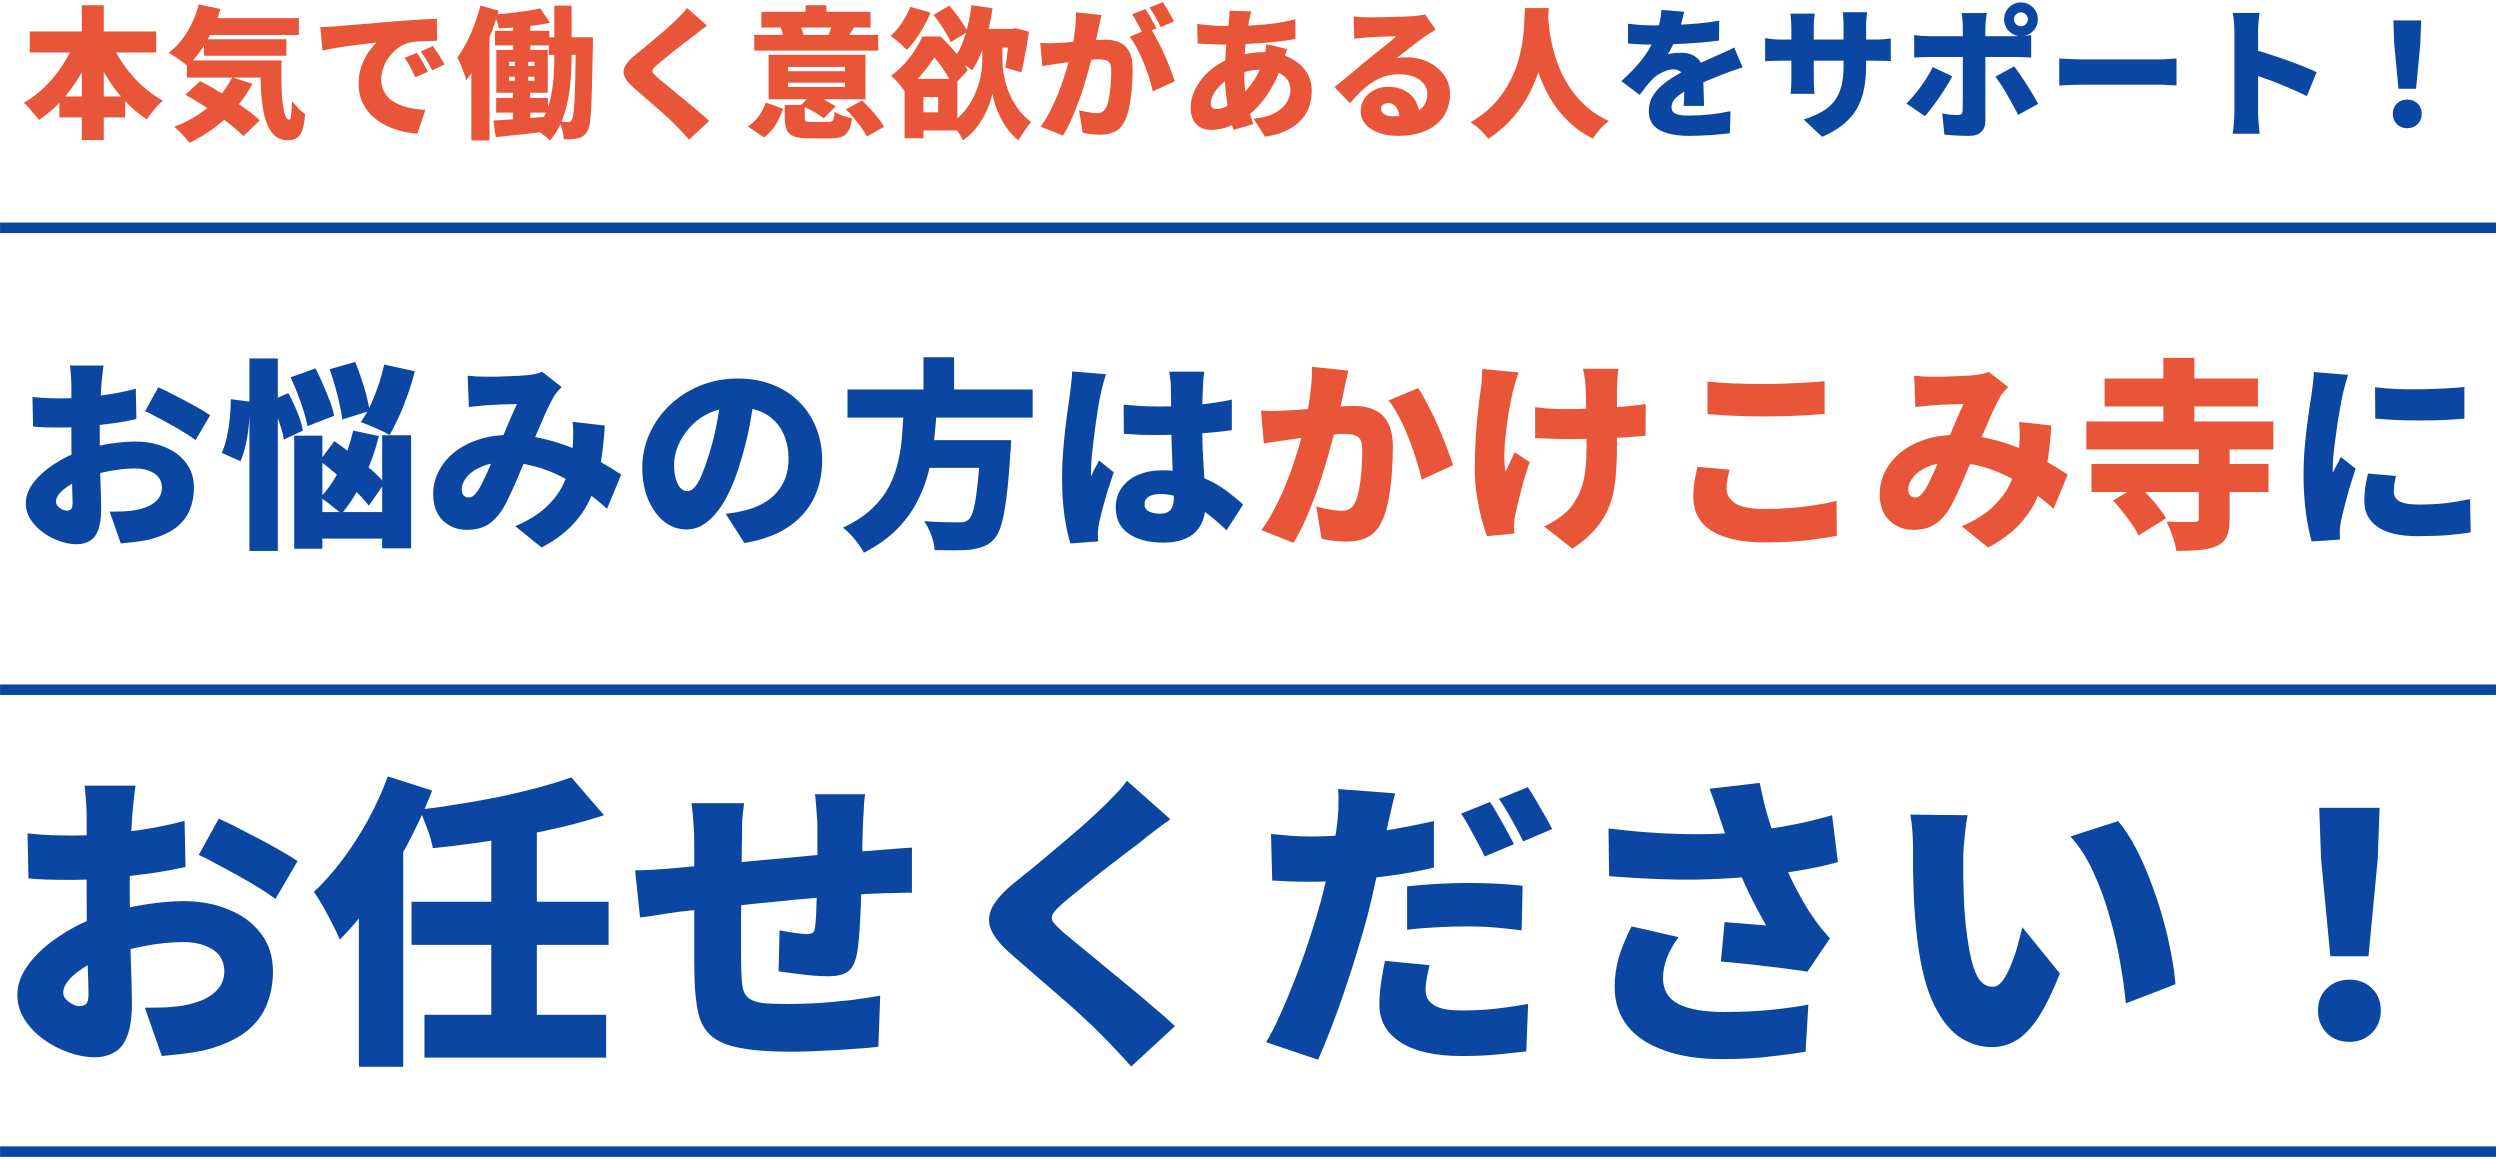 <svg width="617" height="286" viewBox="0 0 617 286" fill="none" xmlns="http://www.w3.org/2000/svg">
<path d="M575.122 236.005L572.842 211.989L572.386 199.373H587.282L586.826 211.989L584.546 236.005H575.122ZM579.834 257.133C577.554 257.133 575.679 256.398 574.21 254.929C572.791 253.46 572.082 251.61 572.082 249.381C572.082 247.152 572.817 245.328 574.286 243.909C575.755 242.49 577.605 241.781 579.834 241.781C582.063 241.781 583.913 242.49 585.382 243.909C586.851 245.328 587.586 247.152 587.586 249.381C587.586 251.61 586.851 253.46 585.382 254.929C583.913 256.398 582.063 257.133 579.834 257.133Z" fill="#0B47A2"/>
<path d="M485.594 201.197C485.391 202.261 485.214 203.452 485.062 204.769C484.91 206.086 484.783 207.353 484.682 208.569C484.581 209.785 484.53 210.773 484.53 211.533C484.53 213.205 484.53 214.877 484.53 216.549C484.581 218.221 484.631 219.893 484.682 221.565C484.733 223.186 484.834 224.858 484.986 226.581C485.29 229.874 485.695 232.813 486.202 235.397C486.709 237.93 487.393 239.932 488.254 241.401C489.166 242.82 490.357 243.529 491.826 243.529C492.687 243.529 493.498 243.022 494.258 242.009C495.018 240.996 495.702 239.704 496.31 238.133C496.969 236.562 497.526 234.941 497.982 233.269C498.438 231.597 498.818 230.128 499.122 228.861L508.394 240.261C506.621 244.72 504.873 248.292 503.15 250.977C501.427 253.612 499.629 255.512 497.754 256.677C495.879 257.842 493.827 258.425 491.598 258.425C488.609 258.425 485.822 257.513 483.238 255.689C480.705 253.814 478.526 250.8 476.702 246.645C474.929 242.44 473.687 236.892 472.978 230.001C472.725 227.569 472.522 225.061 472.37 222.477C472.269 219.893 472.193 217.436 472.142 215.105C472.142 212.774 472.142 210.824 472.142 209.253C472.142 208.088 472.091 206.77 471.99 205.301C471.889 203.781 471.711 202.362 471.458 201.045L485.594 201.197ZM522.758 202.641C524.227 204.364 525.646 206.517 527.014 209.101C528.382 211.685 529.623 214.472 530.738 217.461C531.903 220.45 532.917 223.49 533.778 226.581C534.639 229.621 535.323 232.56 535.83 235.397C536.387 238.234 536.742 240.742 536.894 242.921L524.658 247.633C524.405 244.745 523.949 241.452 523.29 237.753C522.682 234.054 521.821 230.28 520.706 226.429C519.642 222.528 518.299 218.829 516.678 215.333C515.107 211.837 513.207 208.873 510.978 206.441L522.758 202.641Z" fill="#0B47A2"/>
<path d="M424.566 202.261C424.262 201.349 423.882 200.209 423.426 198.841C422.97 197.473 422.463 196.079 421.906 194.661L434.294 193.217C434.75 195.446 435.231 197.574 435.738 199.601C436.295 201.577 436.878 203.477 437.486 205.301C438.094 207.125 438.702 208.847 439.31 210.469C440.475 213.559 441.818 216.549 443.338 219.437C444.858 222.274 446.124 224.427 447.138 225.897C447.847 226.961 448.582 227.974 449.342 228.937C450.102 229.849 450.862 230.735 451.622 231.597L446.074 239.805C444.908 239.602 443.464 239.399 441.742 239.197C440.07 238.943 438.246 238.715 436.27 238.513C434.294 238.259 432.292 238.031 430.266 237.829C428.29 237.626 426.44 237.449 424.718 237.297L425.63 227.569C426.795 227.67 428.036 227.771 429.354 227.873C430.671 227.974 431.912 228.075 433.078 228.177C434.243 228.278 435.18 228.354 435.89 228.405C435.079 226.986 434.218 225.415 433.306 223.693C432.394 221.97 431.507 220.171 430.646 218.297C429.784 216.371 428.974 214.421 428.214 212.445C427.403 210.367 426.694 208.467 426.086 206.745C425.528 205.022 425.022 203.527 424.566 202.261ZM396.978 204.465C401.994 205.073 406.604 205.478 410.81 205.681C415.066 205.883 418.992 205.934 422.59 205.833C426.238 205.681 429.607 205.427 432.698 205.073C435.13 204.769 437.435 204.439 439.614 204.085C441.843 203.679 443.996 203.249 446.074 202.793C448.151 202.286 450.178 201.754 452.154 201.197L453.598 212.749C452.027 213.205 450.304 213.635 448.43 214.041C446.555 214.395 444.579 214.75 442.502 215.105C440.475 215.409 438.398 215.687 436.27 215.941C431.051 216.549 425.326 216.929 419.094 217.081C412.862 217.182 405.54 216.903 397.13 216.245L396.978 204.465ZM414.23 231.293C412.963 233.066 412 234.814 411.342 236.537C410.734 238.209 410.43 239.83 410.43 241.401C410.43 244.339 411.696 246.467 414.23 247.785C416.814 249.102 420.588 249.761 425.554 249.761C429.86 249.761 433.711 249.583 437.106 249.229C440.551 248.874 443.616 248.443 446.302 247.937L445.618 259.565C443.591 259.919 440.804 260.299 437.258 260.705C433.762 261.161 429.607 261.389 424.794 261.389C419.423 261.389 414.762 260.679 410.81 259.261C406.858 257.893 403.818 255.891 401.69 253.257C399.562 250.571 398.498 247.354 398.498 243.605C398.498 241.173 398.827 238.766 399.486 236.385C400.195 234.003 401.259 231.419 402.678 228.633L414.23 231.293Z" fill="#0B47A2"/>
<path d="M344.31 195.801C344.006 196.967 343.677 198.36 343.322 199.981C342.967 201.552 342.689 202.768 342.486 203.629C342.131 205.301 341.675 207.404 341.118 209.937C340.611 212.471 340.029 215.156 339.37 217.993C338.762 220.831 338.129 223.541 337.47 226.125C336.761 228.76 335.924 231.648 334.962 234.789C334.05 237.88 333.037 241.047 331.922 244.289C330.858 247.481 329.743 250.572 328.578 253.561C327.463 256.5 326.374 259.16 325.31 261.541L312.466 257.209C313.631 255.335 314.822 253.004 316.038 250.217C317.305 247.431 318.546 244.441 319.762 241.249C321.029 238.007 322.168 234.815 323.182 231.673C324.246 228.481 325.132 225.568 325.842 222.933C326.348 221.109 326.805 219.285 327.21 217.461C327.666 215.637 328.071 213.889 328.426 212.217C328.831 210.495 329.161 208.873 329.414 207.353C329.667 205.833 329.87 204.465 330.022 203.249C330.224 201.628 330.326 200.057 330.326 198.537C330.377 196.967 330.351 195.7 330.25 194.737L344.31 195.801ZM323.486 206.441C326.779 206.441 330.098 206.289 333.442 205.985C336.837 205.681 340.231 205.251 343.626 204.693C347.071 204.085 350.491 203.401 353.886 202.641V214.117C350.745 214.877 347.375 215.511 343.778 216.017C340.18 216.524 336.608 216.929 333.062 217.233C329.566 217.487 326.348 217.613 323.41 217.613C321.434 217.613 319.686 217.588 318.166 217.537C316.696 217.436 315.303 217.36 313.986 217.309L313.682 205.833C315.759 206.036 317.482 206.188 318.85 206.289C320.268 206.391 321.814 206.441 323.486 206.441ZM347.274 218.753C349.503 218.5 351.935 218.297 354.57 218.145C357.255 217.993 359.839 217.917 362.322 217.917C364.45 217.917 366.629 217.968 368.858 218.069C371.138 218.171 373.443 218.348 375.774 218.601L375.546 229.621C373.671 229.368 371.594 229.14 369.314 228.937C367.034 228.735 364.703 228.633 362.322 228.633C359.535 228.633 356.926 228.709 354.494 228.861C352.113 228.963 349.706 229.165 347.274 229.469V218.753ZM352.822 238.209C352.569 239.172 352.341 240.236 352.138 241.401C351.935 242.516 351.834 243.453 351.834 244.213C351.834 245.024 351.986 245.759 352.29 246.417C352.644 247.025 353.151 247.557 353.81 248.013C354.519 248.469 355.456 248.824 356.622 249.077C357.787 249.28 359.206 249.381 360.878 249.381C363.411 249.381 366.021 249.255 368.706 249.001C371.391 248.697 374.203 248.292 377.142 247.785L376.686 259.489C374.507 259.743 372.101 259.996 369.466 260.249C366.882 260.503 363.994 260.629 360.802 260.629C354.165 260.629 349.098 259.489 345.602 257.209C342.157 254.929 340.434 251.864 340.434 248.013C340.434 246.088 340.586 244.163 340.89 242.237C341.194 240.261 341.498 238.564 341.802 237.145L352.822 238.209ZM367.718 197.929C368.377 198.841 369.061 199.956 369.77 201.273C370.53 202.54 371.239 203.807 371.898 205.073C372.607 206.34 373.19 207.429 373.646 208.341L366.426 211.381C365.919 210.317 365.336 209.177 364.678 207.961C364.019 206.695 363.335 205.428 362.626 204.161C361.967 202.895 361.283 201.78 360.574 200.817L367.718 197.929ZM377.066 194.281C377.724 195.244 378.434 196.384 379.194 197.701C379.954 198.968 380.688 200.235 381.398 201.501C382.107 202.717 382.665 203.756 383.07 204.617L375.926 207.657C375.166 206.087 374.228 204.313 373.114 202.337C371.999 200.311 370.935 198.588 369.922 197.169L377.066 194.281Z" fill="#0B47A2"/>
<path d="M288.83 202.184C287.411 203.197 286.069 204.185 284.802 205.148C283.535 206.11 282.395 207.022 281.382 207.884C280.166 208.796 278.722 209.885 277.05 211.152C275.378 212.418 273.63 213.761 271.806 215.18C270.033 216.598 268.31 217.992 266.638 219.36C264.966 220.677 263.522 221.868 262.306 222.932C261.09 223.996 260.279 224.857 259.874 225.516C259.469 226.174 259.469 226.833 259.874 227.492C260.33 228.1 261.166 228.961 262.382 230.076C263.395 230.937 264.738 232.052 266.41 233.42C268.133 234.788 270.007 236.333 272.034 238.056C274.111 239.728 276.239 241.476 278.418 243.3C280.597 245.073 282.674 246.821 284.65 248.544C286.677 250.216 288.45 251.786 289.97 253.256L279.178 263.212C276.746 260.476 274.263 257.841 271.73 255.308C270.666 254.193 269.247 252.825 267.474 251.204C265.751 249.582 263.826 247.86 261.698 246.036C259.621 244.212 257.518 242.388 255.39 240.564C253.313 238.74 251.413 237.093 249.69 235.624C247.106 233.394 245.409 231.342 244.598 229.468C243.838 227.593 243.939 225.718 244.902 223.844C245.915 221.969 247.765 219.942 250.45 217.764C251.97 216.548 253.667 215.18 255.542 213.66C257.417 212.089 259.317 210.493 261.242 208.872C263.218 207.2 265.093 205.604 266.866 204.084C268.639 202.513 270.159 201.12 271.426 199.904C272.743 198.637 274.01 197.37 275.226 196.104C276.493 194.837 277.455 193.697 278.114 192.684L288.83 202.184Z" fill="#0B47A2"/>
<path d="M213.514 196.029C213.463 196.384 213.387 196.992 213.286 197.853C213.235 198.715 213.185 199.627 213.134 200.589C213.083 201.552 213.033 202.413 212.982 203.173C212.931 204.947 212.881 206.593 212.83 208.113C212.83 209.583 212.805 210.976 212.754 212.293C212.754 213.611 212.729 214.928 212.678 216.245C212.627 218.627 212.551 221.084 212.45 223.617C212.349 226.1 212.222 228.405 212.07 230.533C211.918 232.611 211.715 234.283 211.462 235.549C211.006 237.728 210.221 239.172 209.106 239.881C208.042 240.591 206.471 240.945 204.394 240.945C203.533 240.945 202.317 240.895 200.746 240.793C199.175 240.641 197.605 240.464 196.034 240.261C194.463 240.059 193.171 239.881 192.158 239.729L192.386 229.621C193.501 229.824 194.717 230.027 196.034 230.229C197.402 230.432 198.415 230.533 199.074 230.533C199.733 230.533 200.214 230.432 200.518 230.229C200.873 230.027 201.075 229.596 201.126 228.937C201.278 227.975 201.379 226.835 201.43 225.517C201.481 224.149 201.531 222.655 201.582 221.033C201.633 219.412 201.683 217.765 201.734 216.093C201.734 214.776 201.734 213.484 201.734 212.217C201.734 210.9 201.734 209.532 201.734 208.113C201.734 206.695 201.734 205.225 201.734 203.705C201.734 202.996 201.683 202.16 201.582 201.197C201.531 200.184 201.455 199.196 201.354 198.233C201.303 197.271 201.227 196.536 201.126 196.029H213.514ZM183.646 198.233C183.443 199.703 183.291 201.096 183.19 202.413C183.139 203.68 183.114 205.251 183.114 207.125C183.114 208.341 183.089 210.039 183.038 212.217C183.038 214.345 183.013 216.701 182.962 219.285C182.962 221.869 182.937 224.479 182.886 227.113C182.886 229.748 182.886 232.18 182.886 234.409C182.886 236.588 182.911 238.361 182.962 239.729C183.013 241.503 183.139 242.921 183.342 243.985C183.595 245.049 184.102 245.86 184.862 246.417C185.622 246.975 186.762 247.355 188.282 247.557C189.802 247.709 191.854 247.785 194.438 247.785C196.769 247.785 199.302 247.709 202.038 247.557C204.825 247.355 207.535 247.101 210.17 246.797C212.855 246.443 215.211 246.088 217.238 245.733L216.782 258.349C215.11 258.552 213.033 258.729 210.55 258.881C208.067 259.084 205.483 259.236 202.798 259.337C200.163 259.489 197.681 259.565 195.35 259.565C190.131 259.565 185.951 259.261 182.81 258.653C179.669 258.096 177.287 257.133 175.666 255.765C174.045 254.397 172.955 252.573 172.398 250.293C171.841 247.963 171.511 245.075 171.41 241.629C171.41 240.515 171.385 239.045 171.334 237.221C171.334 235.397 171.334 233.371 171.334 231.141C171.334 228.861 171.334 226.556 171.334 224.225C171.334 221.844 171.334 219.564 171.334 217.385C171.334 215.207 171.334 213.281 171.334 211.609C171.334 209.937 171.334 208.671 171.334 207.809C171.334 205.985 171.258 204.288 171.106 202.717C171.005 201.147 170.853 199.652 170.65 198.233H183.646ZM156.742 214.801C157.755 214.801 159.174 214.751 160.998 214.649C162.873 214.548 164.925 214.396 167.154 214.193C168.623 214.041 170.827 213.839 173.766 213.585C176.705 213.281 180.049 212.977 183.798 212.673C187.547 212.319 191.449 211.964 195.502 211.609C199.555 211.204 203.431 210.849 207.13 210.545C210.879 210.241 214.173 209.988 217.01 209.785C218.074 209.684 219.366 209.583 220.886 209.481C222.406 209.38 223.799 209.279 225.066 209.177V220.349C224.61 220.299 223.85 220.299 222.786 220.349C221.773 220.349 220.709 220.375 219.594 220.425C218.53 220.425 217.643 220.451 216.934 220.501C215.009 220.552 212.653 220.679 209.866 220.881C207.079 221.084 204.09 221.337 200.898 221.641C197.706 221.895 194.463 222.199 191.17 222.553C187.877 222.857 184.71 223.187 181.67 223.541C178.681 223.845 175.97 224.124 173.538 224.377C171.157 224.631 169.282 224.833 167.914 224.985C167.103 225.087 166.039 225.239 164.722 225.441C163.405 225.644 162.113 225.847 160.846 226.049C159.579 226.201 158.617 226.328 157.958 226.429L156.742 214.801Z" fill="#0B47A2"/>
<path d="M141.01 191.849L149.066 201.197C145.925 202.21 142.606 203.148 139.11 204.009C135.665 204.82 132.118 205.58 128.47 206.289C124.822 206.948 121.174 207.53 117.526 208.037C113.878 208.544 110.306 208.974 106.81 209.329C106.607 207.961 106.151 206.365 105.442 204.541C104.783 202.666 104.15 201.096 103.542 199.829C106.886 199.424 110.255 198.942 113.65 198.385C117.095 197.828 120.439 197.22 123.682 196.561C126.975 195.852 130.066 195.117 132.954 194.357C135.893 193.546 138.578 192.71 141.01 191.849ZM101.566 222.553H150.206V233.193H101.566V222.553ZM104.758 250.445H149.598V261.009H104.758V250.445ZM121.25 204.617H132.498V253.865H121.25V204.617ZM88.57 214.497L99.362 203.705L99.514 203.857V263.289H88.57V214.497ZM95.714 191.621L106.658 195.117C104.935 199.576 102.858 204.085 100.426 208.645C97.994 213.154 95.359 217.41 92.522 221.413C89.735 225.416 86.847 228.912 83.858 231.901C83.503 230.989 82.946 229.798 82.186 228.329C81.426 226.809 80.615 225.289 79.754 223.769C78.892 222.249 78.132 221.033 77.474 220.121C79.906 217.841 82.262 215.181 84.542 212.141C86.822 209.101 88.924 205.833 90.85 202.337C92.775 198.79 94.397 195.218 95.714 191.621Z" fill="#0B47A2"/>
<path d="M33.47 193.9C33.369 194.356 33.267 195.066 33.166 196.028C33.065 196.94 32.963 197.878 32.862 198.84C32.761 199.803 32.685 200.614 32.634 201.272C32.533 202.995 32.431 204.692 32.33 206.364C32.279 207.986 32.229 209.607 32.178 211.228C32.127 212.85 32.077 214.471 32.026 216.092C32.026 217.714 32.026 219.36 32.026 221.032C32.026 223.16 32.051 225.542 32.102 228.176C32.153 230.76 32.203 233.344 32.254 235.928C32.355 238.462 32.431 240.767 32.482 242.844C32.533 244.922 32.558 246.492 32.558 247.556C32.558 251.103 32.153 253.864 31.342 255.84C30.582 257.766 29.493 259.083 28.074 259.792C26.706 260.552 25.11 260.932 23.286 260.932C21.259 260.932 19.131 260.527 16.902 259.716C14.673 258.956 12.595 257.867 10.67 256.448C8.795 255.08 7.25 253.459 6.034 251.584C4.869 249.71 4.286 247.683 4.286 245.504C4.286 242.92 5.249 240.362 7.174 237.828C9.099 235.295 11.658 232.99 14.85 230.912C18.042 228.784 21.513 227.087 25.262 225.82C28.657 224.655 32.153 223.794 35.75 223.236C39.398 222.679 42.615 222.4 45.402 222.4C49.405 222.4 53.053 223.084 56.346 224.452C59.69 225.77 62.35 227.72 64.326 230.304C66.353 232.888 67.366 236.055 67.366 239.804C67.366 242.743 66.834 245.504 65.77 248.088C64.757 250.622 63.009 252.851 60.526 254.776C58.043 256.651 54.623 258.146 50.266 259.26C48.493 259.615 46.745 259.894 45.022 260.096C43.299 260.299 41.602 260.476 39.93 260.628L35.75 248.696C37.574 248.696 39.297 248.671 40.918 248.62C42.539 248.519 43.983 248.367 45.25 248.164C47.226 247.81 48.974 247.278 50.494 246.568C52.014 245.808 53.205 244.871 54.066 243.756C54.927 242.591 55.358 241.248 55.358 239.728C55.358 238.208 54.953 236.916 54.142 235.852C53.331 234.788 52.166 233.978 50.646 233.42C49.177 232.812 47.378 232.508 45.25 232.508C42.159 232.508 38.942 232.838 35.598 233.496C32.305 234.104 29.239 234.94 26.402 236.004C24.274 236.815 22.399 237.727 20.778 238.74C19.157 239.754 17.89 240.792 16.978 241.856C16.066 242.92 15.61 243.959 15.61 244.972C15.61 245.428 15.737 245.859 15.99 246.264C16.294 246.67 16.649 247.024 17.054 247.328C17.51 247.632 17.966 247.886 18.422 248.088C18.878 248.24 19.283 248.316 19.638 248.316C20.195 248.316 20.702 248.164 21.158 247.86C21.614 247.506 21.842 246.67 21.842 245.352C21.842 244.086 21.791 242.186 21.69 239.652C21.639 237.119 21.563 234.256 21.462 231.064C21.411 227.822 21.386 224.604 21.386 221.412C21.386 219.284 21.386 217.207 21.386 215.18C21.386 213.154 21.386 211.279 21.386 209.556C21.386 207.783 21.386 206.212 21.386 204.844C21.386 203.426 21.386 202.26 21.386 201.348C21.386 200.791 21.361 200.031 21.31 199.068C21.259 198.055 21.183 197.067 21.082 196.104C21.031 195.091 20.955 194.356 20.854 193.9H33.47ZM53.99 202.032C56.017 202.944 58.271 204.059 60.754 205.376C63.237 206.643 65.618 207.91 67.898 209.176C70.178 210.443 72.027 211.558 73.446 212.52L67.974 221.868C67.062 221.159 65.795 220.298 64.174 219.284C62.553 218.271 60.779 217.232 58.854 216.168C56.979 215.104 55.155 214.116 53.382 213.204C51.659 212.242 50.215 211.507 49.05 211L53.99 202.032ZM6.794 205.68C9.125 205.934 11.177 206.086 12.95 206.136C14.774 206.187 16.37 206.212 17.738 206.212C19.765 206.212 21.969 206.136 24.35 205.984C26.782 205.782 29.239 205.528 31.722 205.224C34.205 204.92 36.637 204.54 39.018 204.084C41.399 203.628 43.578 203.122 45.554 202.564L45.782 213.964C43.553 214.471 41.171 214.927 38.638 215.332C36.105 215.687 33.571 216.016 31.038 216.32C28.555 216.574 26.199 216.776 23.97 216.928C21.741 217.08 19.79 217.156 18.118 217.156C15.382 217.156 13.178 217.131 11.506 217.08C9.834 217.03 8.339 216.928 7.022 216.776L6.794 205.68Z" fill="#0B47A2"/>
<path d="M586.164 95.57C587.797 95.77 589.597 95.92 591.564 96.02C593.531 96.087 595.514 96.104 597.514 96.07C599.547 96.037 601.481 95.97 603.314 95.87C605.181 95.77 606.814 95.654 608.214 95.52V103.32C606.581 103.454 604.831 103.57 602.964 103.67C601.097 103.737 599.197 103.77 597.264 103.77C595.331 103.77 593.414 103.737 591.514 103.67C589.647 103.57 587.881 103.454 586.214 103.32L586.164 95.57ZM591.314 117.47C591.147 118.27 591.014 118.97 590.914 119.57C590.847 120.17 590.814 120.804 590.814 121.47C590.814 122.004 590.947 122.47 591.214 122.87C591.481 123.27 591.864 123.587 592.364 123.82C592.897 124.054 593.547 124.237 594.314 124.37C595.081 124.47 595.981 124.52 597.014 124.52C599.247 124.52 601.331 124.42 603.264 124.22C605.231 123.987 607.347 123.637 609.614 123.17L609.764 131.37C608.131 131.67 606.264 131.904 604.164 132.07C602.097 132.237 599.581 132.32 596.614 132.32C592.247 132.32 588.964 131.554 586.764 130.02C584.597 128.487 583.514 126.387 583.514 123.72C583.514 122.654 583.581 121.57 583.714 120.47C583.881 119.37 584.114 118.17 584.414 116.87L591.314 117.47ZM579.514 92.52C579.381 92.887 579.214 93.42 579.014 94.12C578.814 94.82 578.631 95.504 578.464 96.17C578.297 96.837 578.181 97.32 578.114 97.62C578.014 98.154 577.864 98.954 577.664 100.02C577.464 101.087 577.247 102.32 577.014 103.72C576.814 105.087 576.614 106.504 576.414 107.97C576.214 109.404 576.047 110.787 575.914 112.12C575.781 113.42 575.714 114.537 575.714 115.47C575.714 115.537 575.714 115.72 575.714 116.02C575.714 116.32 575.731 116.52 575.764 116.62C575.997 116.154 576.214 115.72 576.414 115.32C576.647 114.92 576.864 114.52 577.064 114.12C577.297 113.687 577.514 113.237 577.714 112.77L581.364 115.67C580.864 117.17 580.364 118.737 579.864 120.37C579.397 122.004 578.981 123.537 578.614 124.97C578.247 126.404 577.964 127.587 577.764 128.52C577.697 128.887 577.631 129.32 577.564 129.82C577.497 130.32 577.464 130.687 577.464 130.92C577.464 131.187 577.464 131.52 577.464 131.92C577.464 132.354 577.481 132.77 577.514 133.17L570.514 133.62C570.014 131.954 569.547 129.654 569.114 126.72C568.714 123.754 568.514 120.57 568.514 117.17C568.514 115.27 568.581 113.354 568.714 111.42C568.881 109.487 569.064 107.637 569.264 105.87C569.497 104.07 569.714 102.454 569.914 101.02C570.147 99.587 570.331 98.404 570.464 97.47C570.564 96.704 570.681 95.804 570.814 94.77C570.947 93.737 571.031 92.754 571.064 91.82L579.514 92.52Z" fill="#0B47A2"/>
<path d="M519.414 93.42H557.264V100.32H519.414V93.42ZM516.164 114.52H559.864V121.42H516.164V114.52ZM514.914 104.02H561.064V110.92H514.914V104.02ZM533.914 88.32H541.564V105.87H533.914V88.32ZM542.664 110.72H550.264V128.17C550.264 129.97 550.03 131.387 549.564 132.42C549.13 133.454 548.28 134.237 547.014 134.77C545.78 135.304 544.33 135.637 542.664 135.77C541.03 135.904 539.18 135.97 537.114 135.97C536.98 134.904 536.664 133.67 536.164 132.27C535.697 130.904 535.214 129.72 534.714 128.72C535.547 128.754 536.414 128.787 537.314 128.82C538.247 128.82 539.097 128.82 539.864 128.82C540.63 128.82 541.164 128.82 541.464 128.82C541.93 128.82 542.247 128.77 542.414 128.67C542.58 128.537 542.664 128.304 542.664 127.97V110.72ZM521.514 123.52L527.814 119.72C528.614 120.52 529.447 121.404 530.314 122.37C531.214 123.337 532.03 124.304 532.764 125.27C533.53 126.204 534.13 127.087 534.564 127.92L527.764 132.17C527.43 131.37 526.914 130.47 526.214 129.47C525.514 128.437 524.747 127.404 523.914 126.37C523.114 125.337 522.314 124.387 521.514 123.52Z" fill="#E95539"/>
<path d="M472.414 92.719C473.114 92.786 473.881 92.853 474.714 92.919C475.581 92.953 476.28 92.969 476.814 92.969C477.58 92.969 478.414 92.969 479.314 92.969C480.214 92.936 481.114 92.903 482.014 92.87C482.947 92.836 483.83 92.803 484.664 92.769C485.53 92.703 486.264 92.653 486.864 92.62C487.564 92.553 488.264 92.453 488.964 92.32C489.697 92.153 490.314 91.969 490.814 91.769L495.614 95.519C495.214 95.953 494.847 96.353 494.514 96.719C494.18 97.086 493.914 97.453 493.714 97.82C493.147 98.786 492.481 100.103 491.714 101.77C490.981 103.403 490.214 105.17 489.414 107.07C488.614 108.936 487.83 110.753 487.064 112.52C486.564 113.686 486.047 114.886 485.514 116.12C485.014 117.353 484.497 118.57 483.964 119.77C483.431 120.936 482.914 122.053 482.414 123.12C481.914 124.153 481.414 125.07 480.914 125.87C479.847 127.503 478.63 128.736 477.264 129.57C475.897 130.37 474.23 130.77 472.264 130.77C469.897 130.77 467.914 130.003 466.314 128.47C464.714 126.936 463.914 124.77 463.914 121.97C463.914 119.903 464.38 117.986 465.314 116.22C466.247 114.42 467.564 112.853 469.264 111.52C470.964 110.186 472.964 109.153 475.264 108.42C477.597 107.686 480.13 107.32 482.864 107.32C485.83 107.32 488.68 107.67 491.414 108.37C494.18 109.036 496.747 109.886 499.114 110.92C501.48 111.953 503.614 113.036 505.514 114.17C507.414 115.27 509.014 116.253 510.314 117.12L506.814 125.57C505.247 124.136 503.53 122.753 501.664 121.42C499.797 120.053 497.814 118.82 495.714 117.72C493.614 116.62 491.38 115.753 489.014 115.12C486.647 114.453 484.18 114.12 481.614 114.12C479.38 114.12 477.464 114.47 475.864 115.17C474.264 115.836 473.047 116.686 472.214 117.72C471.381 118.72 470.964 119.736 470.964 120.77C470.964 121.436 471.114 121.936 471.414 122.27C471.747 122.603 472.147 122.77 472.614 122.77C473.08 122.77 473.48 122.636 473.814 122.37C474.147 122.103 474.531 121.67 474.964 121.07C475.331 120.503 475.697 119.853 476.064 119.12C476.43 118.353 476.814 117.536 477.214 116.67C477.614 115.77 478.014 114.853 478.414 113.92C478.814 112.953 479.23 112.003 479.664 111.07C480.23 109.803 480.797 108.486 481.364 107.12C481.964 105.72 482.53 104.37 483.064 103.07C483.63 101.77 484.147 100.653 484.614 99.719C484.114 99.719 483.547 99.736 482.914 99.769C482.28 99.769 481.614 99.786 480.914 99.82C480.214 99.853 479.53 99.886 478.864 99.919C478.197 99.953 477.58 99.986 477.014 100.02C476.514 100.053 475.831 100.12 474.964 100.22C474.131 100.286 473.381 100.37 472.714 100.47L472.414 92.719ZM506.264 105.02C506.064 108.553 505.697 111.82 505.164 114.82C504.664 117.786 503.847 120.503 502.714 122.97C501.614 125.436 500.08 127.686 498.114 129.72C496.18 131.72 493.697 133.52 490.664 135.12L484.164 129.87C487.33 128.503 489.847 126.953 491.714 125.22C493.581 123.453 494.964 121.653 495.864 119.82C496.797 117.953 497.414 116.17 497.714 114.47C498.047 112.77 498.264 111.303 498.364 110.07C498.43 108.97 498.464 107.903 498.464 106.87C498.464 105.836 498.414 104.92 498.314 104.12L506.264 105.02Z" fill="#E95539"/>
<path d="M421.414 94.17C423.28 94.37 425.381 94.52 427.714 94.62C430.047 94.72 432.564 94.77 435.264 94.77C436.93 94.77 438.664 94.737 440.464 94.67C442.297 94.604 444.064 94.52 445.764 94.42C447.497 94.32 449.014 94.204 450.314 94.07V102.17C449.147 102.27 447.697 102.37 445.964 102.47C444.231 102.57 442.43 102.654 440.564 102.72C438.697 102.754 436.947 102.77 435.314 102.77C432.647 102.77 430.18 102.72 427.914 102.62C425.647 102.487 423.48 102.354 421.414 102.22V94.17ZM426.864 115.92C426.664 116.754 426.48 117.554 426.314 118.32C426.18 119.087 426.114 119.87 426.114 120.67C426.114 122.07 426.83 123.254 428.264 124.22C429.697 125.154 432.097 125.62 435.464 125.62C437.697 125.62 439.864 125.537 441.964 125.37C444.064 125.204 446.064 124.97 447.964 124.67C449.897 124.37 451.664 124.02 453.264 123.62L453.314 132.22C451.714 132.554 449.997 132.837 448.164 133.07C446.33 133.337 444.38 133.537 442.314 133.67C440.28 133.804 438.097 133.87 435.764 133.87C431.73 133.87 428.381 133.42 425.714 132.52C423.081 131.654 421.114 130.387 419.814 128.72C418.547 127.02 417.914 124.97 417.914 122.57C417.914 121.037 418.03 119.654 418.264 118.42C418.53 117.187 418.747 116.12 418.914 115.22L426.864 115.92Z" fill="#E95539"/>
<path d="M399.414 91.019C399.314 91.653 399.247 92.286 399.214 92.919C399.181 93.553 399.147 94.153 399.114 94.719C399.081 95.219 399.064 95.986 399.064 97.019C399.064 98.019 399.064 99.153 399.064 100.42C399.064 101.686 399.064 102.97 399.064 104.27C399.064 105.536 399.064 106.72 399.064 107.82C399.064 108.886 399.064 109.72 399.064 110.32C399.064 113.32 398.931 116.02 398.664 118.42C398.431 120.786 397.931 122.97 397.164 124.97C396.397 126.936 395.281 128.77 393.814 130.47C392.381 132.17 390.464 133.82 388.064 135.42L381.064 129.92C382.131 129.453 383.281 128.803 384.514 127.97C385.747 127.136 386.731 126.286 387.464 125.42C388.197 124.52 388.814 123.586 389.314 122.62C389.847 121.653 390.281 120.586 390.614 119.42C390.947 118.22 391.181 116.886 391.314 115.42C391.481 113.92 391.564 112.203 391.564 110.27C391.564 109.27 391.564 108.053 391.564 106.62C391.564 105.186 391.547 103.703 391.514 102.17C391.481 100.636 391.447 99.219 391.414 97.919C391.381 96.586 391.331 95.519 391.264 94.719C391.231 94.086 391.147 93.419 391.014 92.719C390.881 91.986 390.764 91.419 390.664 91.019H399.414ZM378.864 100.47C379.731 100.57 380.547 100.67 381.314 100.77C382.114 100.836 382.897 100.886 383.664 100.92C384.464 100.953 385.297 100.97 386.164 100.97C388.364 100.97 390.697 100.92 393.164 100.82C395.664 100.72 398.047 100.57 400.314 100.37C402.614 100.17 404.564 99.953 406.164 99.719L406.114 107.57C404.581 107.703 402.714 107.836 400.514 107.97C398.314 108.07 395.981 108.17 393.514 108.27C391.081 108.336 388.697 108.37 386.364 108.37C385.697 108.37 384.947 108.353 384.114 108.32C383.281 108.286 382.414 108.253 381.514 108.22C380.647 108.186 379.764 108.153 378.864 108.12V100.47ZM374.764 91.919C374.531 92.62 374.281 93.419 374.014 94.32C373.747 95.186 373.547 95.903 373.414 96.469C373.147 97.603 372.847 99.036 372.514 100.77C372.214 102.503 371.947 104.336 371.714 106.27C371.481 108.17 371.331 110.02 371.264 111.82C371.231 113.586 371.331 115.103 371.564 116.37C371.897 115.77 372.264 115.02 372.664 114.12C373.064 113.186 373.447 112.353 373.814 111.62L377.514 114.02C376.981 115.586 376.481 117.17 376.014 118.77C375.581 120.336 375.197 121.82 374.864 123.22C374.531 124.586 374.247 125.786 374.014 126.82C373.914 127.22 373.831 127.686 373.764 128.22C373.697 128.72 373.664 129.103 373.664 129.37C373.664 129.636 373.664 129.986 373.664 130.42C373.697 130.853 373.731 131.27 373.764 131.67L366.964 132.32C366.597 131.32 366.164 129.92 365.664 128.12C365.197 126.32 364.797 124.353 364.464 122.22C364.131 120.053 363.964 117.953 363.964 115.92C363.964 113.153 364.047 110.503 364.214 107.97C364.381 105.436 364.581 103.136 364.814 101.07C365.047 98.969 365.264 97.253 365.464 95.919C365.597 95.153 365.681 94.336 365.714 93.469C365.747 92.603 365.781 91.803 365.814 91.07L374.764 91.919Z" fill="#E95539"/>
<path d="M332.764 91.469C332.597 92.203 332.414 93.019 332.214 93.919C332.047 94.786 331.881 95.57 331.714 96.269C331.547 97.103 331.364 97.953 331.164 98.82C330.964 99.653 330.781 100.47 330.614 101.27C330.447 102.036 330.281 102.803 330.114 103.57C329.781 105.003 329.347 106.703 328.814 108.67C328.314 110.636 327.714 112.753 327.014 115.02C326.347 117.286 325.597 119.57 324.764 121.87C323.931 124.136 323.047 126.32 322.114 128.42C321.181 130.52 320.214 132.37 319.214 133.97L311.314 130.82C312.514 129.186 313.614 127.386 314.614 125.42C315.647 123.453 316.581 121.436 317.414 119.37C318.247 117.303 318.981 115.27 319.614 113.27C320.281 111.236 320.847 109.353 321.314 107.62C321.781 105.886 322.147 104.386 322.414 103.12C322.881 100.72 323.231 98.486 323.464 96.419C323.731 94.32 323.831 92.353 323.764 90.519L332.764 91.469ZM350.014 95.769C350.781 96.903 351.581 98.303 352.414 99.969C353.281 101.603 354.114 103.336 354.914 105.17C355.714 107.003 356.431 108.77 357.064 110.47C357.731 112.17 358.247 113.62 358.614 114.82L350.864 118.37C350.564 116.903 350.131 115.286 349.564 113.52C349.031 111.753 348.397 109.97 347.664 108.17C346.964 106.336 346.181 104.603 345.314 102.97C344.481 101.336 343.614 99.953 342.714 98.82L350.014 95.769ZM311.214 101.32C312.181 101.386 313.147 101.42 314.114 101.42C315.081 101.386 316.064 101.353 317.064 101.32C317.897 101.286 318.897 101.236 320.064 101.17C321.231 101.07 322.464 100.97 323.764 100.87C325.064 100.77 326.364 100.67 327.664 100.57C328.997 100.436 330.231 100.336 331.364 100.27C332.497 100.203 333.447 100.17 334.214 100.17C336.147 100.17 337.814 100.503 339.214 101.17C340.647 101.803 341.764 102.87 342.564 104.37C343.364 105.87 343.764 107.87 343.764 110.37C343.764 112.303 343.681 114.436 343.514 116.77C343.347 119.07 343.064 121.286 342.664 123.42C342.264 125.553 341.697 127.353 340.964 128.82C340.131 130.62 338.981 131.87 337.514 132.57C336.047 133.303 334.297 133.67 332.264 133.67C331.297 133.67 330.264 133.603 329.164 133.47C328.064 133.336 327.064 133.17 326.164 132.97L324.864 125.02C325.497 125.186 326.197 125.353 326.964 125.52C327.764 125.686 328.531 125.82 329.264 125.92C329.997 126.02 330.564 126.07 330.964 126.07C331.764 126.07 332.447 125.92 333.014 125.62C333.581 125.32 334.031 124.836 334.364 124.17C334.797 123.336 335.147 122.203 335.414 120.77C335.681 119.303 335.881 117.72 336.014 116.02C336.147 114.32 336.214 112.703 336.214 111.17C336.214 109.936 336.047 109.036 335.714 108.47C335.381 107.903 334.864 107.536 334.164 107.37C333.497 107.17 332.647 107.07 331.614 107.07C330.914 107.07 329.947 107.136 328.714 107.27C327.481 107.37 326.164 107.503 324.764 107.67C323.364 107.803 322.064 107.953 320.864 108.12C319.664 108.286 318.731 108.42 318.064 108.52C317.264 108.653 316.247 108.803 315.014 108.97C313.781 109.136 312.747 109.303 311.914 109.47L311.214 101.32Z" fill="#E95539"/>
<path d="M277.314 99.87C278.78 100.003 280.247 100.12 281.714 100.22C283.214 100.287 284.73 100.32 286.264 100.32C289.33 100.32 292.397 100.187 295.464 99.92C298.53 99.62 301.38 99.187 304.014 98.62V106.17C301.414 106.537 298.58 106.82 295.514 107.02C292.447 107.22 289.38 107.337 286.314 107.37C284.814 107.37 283.314 107.353 281.814 107.32C280.314 107.253 278.83 107.17 277.364 107.07L277.314 99.87ZM297.214 91.72C297.147 92.187 297.08 92.72 297.014 93.32C296.98 93.92 296.947 94.503 296.914 95.07C296.88 95.57 296.847 96.27 296.814 97.17C296.78 98.07 296.747 99.103 296.714 100.27C296.714 101.403 296.714 102.637 296.714 103.97C296.714 106.47 296.747 108.737 296.814 110.77C296.914 112.77 297.014 114.587 297.114 116.22C297.214 117.82 297.297 119.287 297.364 120.62C297.464 121.92 297.514 123.137 297.514 124.27C297.514 125.737 297.314 127.07 296.914 128.27C296.514 129.437 295.897 130.437 295.064 131.27C294.23 132.137 293.147 132.787 291.814 133.22C290.514 133.687 288.93 133.92 287.064 133.92C283.53 133.92 280.697 133.187 278.564 131.72C276.43 130.253 275.364 128.103 275.364 125.27C275.364 123.403 275.847 121.787 276.814 120.42C277.78 119.02 279.13 117.953 280.864 117.22C282.597 116.453 284.63 116.07 286.964 116.07C289.464 116.07 291.714 116.337 293.714 116.87C295.747 117.403 297.58 118.103 299.214 118.97C300.847 119.837 302.28 120.77 303.514 121.77C304.78 122.737 305.88 123.653 306.814 124.52L302.714 130.87C300.714 128.97 298.797 127.353 296.964 126.02C295.13 124.687 293.347 123.67 291.614 122.97C289.88 122.27 288.13 121.92 286.364 121.92C285.197 121.92 284.247 122.137 283.514 122.57C282.814 123.003 282.464 123.62 282.464 124.42C282.464 125.287 282.847 125.903 283.614 126.27C284.38 126.603 285.297 126.77 286.364 126.77C287.164 126.77 287.814 126.62 288.314 126.32C288.814 126.02 289.164 125.57 289.364 124.97C289.597 124.37 289.714 123.62 289.714 122.72C289.714 121.887 289.68 120.803 289.614 119.47C289.547 118.103 289.464 116.587 289.364 114.92C289.297 113.253 289.23 111.487 289.164 109.62C289.097 107.753 289.064 105.87 289.064 103.97C289.064 101.97 289.047 100.17 289.014 98.57C289.014 96.97 288.997 95.837 288.964 95.17C288.964 94.803 288.914 94.27 288.814 93.57C288.747 92.87 288.664 92.253 288.564 91.72H297.214ZM272.964 92.37C272.83 92.737 272.664 93.27 272.464 93.97C272.264 94.67 272.08 95.353 271.914 96.02C271.78 96.687 271.68 97.17 271.614 97.47C271.48 98.003 271.314 98.837 271.114 99.97C270.947 101.103 270.747 102.42 270.514 103.92C270.314 105.387 270.114 106.903 269.914 108.47C269.714 110.037 269.547 111.52 269.414 112.92C269.314 114.287 269.264 115.437 269.264 116.37C269.264 116.437 269.264 116.62 269.264 116.92C269.264 117.22 269.28 117.42 269.314 117.52C269.514 117.02 269.714 116.57 269.914 116.17C270.147 115.77 270.364 115.37 270.564 114.97C270.797 114.57 271.014 114.12 271.214 113.62L274.864 116.57C274.364 118.07 273.864 119.603 273.364 121.17C272.897 122.703 272.48 124.153 272.114 125.52C271.747 126.887 271.464 128.053 271.264 129.02C271.197 129.353 271.13 129.77 271.064 130.27C270.997 130.737 270.964 131.103 270.964 131.37C270.964 131.637 270.964 131.97 270.964 132.37C270.964 132.803 270.98 133.22 271.014 133.62L264.164 134.12C263.63 132.42 263.147 130.17 262.714 127.37C262.314 124.57 262.114 121.47 262.114 118.07C262.114 116.17 262.18 114.203 262.314 112.17C262.48 110.103 262.664 108.12 262.864 106.22C263.097 104.32 263.314 102.603 263.514 101.07C263.747 99.503 263.93 98.253 264.064 97.32C264.164 96.553 264.264 95.653 264.364 94.62C264.497 93.587 264.58 92.603 264.614 91.67L272.964 92.37Z" fill="#0B47A2"/>
<path d="M209.164 96.12H254.864V103.07H209.164V96.12ZM226.064 108.62H244.764V115.47H226.064V108.62ZM242.064 108.62H249.564C249.564 108.62 249.547 108.82 249.514 109.22C249.514 109.587 249.497 110.003 249.464 110.47C249.464 110.937 249.431 111.337 249.364 111.67C249.097 116.103 248.781 119.753 248.414 122.62C248.047 125.487 247.631 127.737 247.164 129.37C246.697 131.003 246.114 132.203 245.414 132.97C244.581 133.903 243.681 134.537 242.714 134.87C241.781 135.237 240.681 135.503 239.414 135.67C238.381 135.77 237.081 135.82 235.514 135.82C233.947 135.82 232.331 135.803 230.664 135.77C230.631 134.703 230.364 133.487 229.864 132.12C229.364 130.787 228.764 129.62 228.064 128.62C229.764 128.753 231.397 128.837 232.964 128.87C234.564 128.903 235.747 128.92 236.514 128.92C237.081 128.92 237.547 128.887 237.914 128.82C238.314 128.72 238.681 128.537 239.014 128.27C239.514 127.87 239.947 126.953 240.314 125.52C240.681 124.053 240.997 122.02 241.264 119.42C241.564 116.82 241.814 113.587 242.014 109.72L242.064 108.62ZM223.064 100.32H231.214C231.081 103.02 230.864 105.737 230.564 108.47C230.297 111.17 229.831 113.837 229.164 116.47C228.497 119.103 227.514 121.637 226.214 124.07C224.947 126.47 223.264 128.72 221.164 130.82C219.064 132.887 216.414 134.753 213.214 136.42C212.681 135.42 211.931 134.32 210.964 133.12C209.997 131.953 209.031 130.987 208.064 130.22C210.964 128.853 213.331 127.303 215.164 125.57C216.997 123.837 218.431 121.97 219.464 119.97C220.497 117.937 221.247 115.837 221.714 113.67C222.214 111.47 222.531 109.253 222.664 107.02C222.831 104.753 222.964 102.52 223.064 100.32ZM227.914 88.17H235.464V98.77H227.914V88.17Z" fill="#0B47A2"/>
<path d="M186.364 96.87C185.997 99.403 185.547 102.103 185.014 104.97C184.481 107.837 183.731 110.837 182.764 113.97C181.797 117.303 180.647 120.22 179.314 122.72C177.981 125.22 176.481 127.17 174.814 128.57C173.181 129.97 171.381 130.67 169.414 130.67C167.347 130.67 165.481 130.003 163.814 128.67C162.181 127.303 160.881 125.47 159.914 123.17C158.981 120.837 158.514 118.253 158.514 115.42C158.514 112.453 159.114 109.653 160.314 107.02C161.514 104.353 163.181 102.003 165.314 99.97C167.447 97.937 169.947 96.337 172.814 95.17C175.681 94.003 178.781 93.42 182.114 93.42C185.314 93.42 188.181 93.937 190.714 94.97C193.281 95.97 195.464 97.387 197.264 99.22C199.097 101.053 200.497 103.203 201.464 105.67C202.431 108.103 202.914 110.737 202.914 113.57C202.914 117.07 202.214 120.237 200.814 123.07C199.414 125.87 197.297 128.22 194.464 130.12C191.631 131.987 188.047 133.287 183.714 134.02L179.114 126.82C180.181 126.687 181.081 126.553 181.814 126.42C182.547 126.253 183.281 126.087 184.014 125.92C185.614 125.52 187.064 124.953 188.364 124.22C189.664 123.487 190.781 122.587 191.714 121.52C192.647 120.453 193.364 119.237 193.864 117.87C194.364 116.47 194.614 114.953 194.614 113.32C194.614 111.387 194.331 109.637 193.764 108.07C193.231 106.503 192.414 105.153 191.314 104.02C190.247 102.887 188.931 102.02 187.364 101.42C185.797 100.82 183.997 100.52 181.964 100.52C179.364 100.52 177.081 100.987 175.114 101.92C173.181 102.82 171.564 104.003 170.264 105.47C168.964 106.903 167.981 108.437 167.314 110.07C166.681 111.703 166.364 113.22 166.364 114.62C166.364 116.053 166.514 117.27 166.814 118.27C167.114 119.237 167.497 119.97 167.964 120.47C168.464 120.97 169.014 121.22 169.614 121.22C170.281 121.22 170.897 120.887 171.464 120.22C172.064 119.553 172.631 118.57 173.164 117.27C173.731 115.937 174.314 114.303 174.914 112.37C175.681 110.003 176.331 107.453 176.864 104.72C177.397 101.953 177.781 99.253 178.014 96.62L186.364 96.87Z" fill="#0B47A2"/>
<path d="M115.414 92.719C116.114 92.786 116.88 92.853 117.714 92.919C118.58 92.953 119.28 92.969 119.814 92.969C120.58 92.969 121.414 92.969 122.314 92.969C123.214 92.936 124.114 92.903 125.014 92.87C125.947 92.836 126.83 92.803 127.664 92.769C128.53 92.703 129.264 92.653 129.864 92.62C130.564 92.553 131.264 92.453 131.964 92.32C132.697 92.153 133.314 91.969 133.814 91.769L138.614 95.519C138.214 95.953 137.847 96.353 137.514 96.719C137.18 97.086 136.914 97.453 136.714 97.82C136.147 98.786 135.48 100.103 134.714 101.77C133.98 103.403 133.214 105.17 132.414 107.07C131.614 108.936 130.83 110.753 130.064 112.52C129.564 113.686 129.047 114.886 128.514 116.12C128.014 117.353 127.497 118.57 126.964 119.77C126.43 120.936 125.914 122.053 125.414 123.12C124.914 124.153 124.414 125.07 123.914 125.87C122.847 127.503 121.63 128.736 120.264 129.57C118.897 130.37 117.23 130.77 115.264 130.77C112.897 130.77 110.914 130.003 109.314 128.47C107.714 126.936 106.914 124.77 106.914 121.97C106.914 119.903 107.38 117.986 108.314 116.22C109.247 114.42 110.564 112.853 112.264 111.52C113.964 110.186 115.964 109.153 118.264 108.42C120.597 107.686 123.13 107.32 125.864 107.32C128.83 107.32 131.68 107.67 134.414 108.37C137.18 109.036 139.747 109.886 142.114 110.92C144.48 111.953 146.614 113.036 148.514 114.17C150.414 115.27 152.014 116.253 153.314 117.12L149.814 125.57C148.247 124.136 146.53 122.753 144.664 121.42C142.797 120.053 140.814 118.82 138.714 117.72C136.614 116.62 134.38 115.753 132.014 115.12C129.647 114.453 127.18 114.12 124.614 114.12C122.38 114.12 120.464 114.47 118.864 115.17C117.264 115.836 116.047 116.686 115.214 117.72C114.38 118.72 113.964 119.736 113.964 120.77C113.964 121.436 114.114 121.936 114.414 122.27C114.747 122.603 115.147 122.77 115.614 122.77C116.08 122.77 116.48 122.636 116.814 122.37C117.147 122.103 117.53 121.67 117.964 121.07C118.33 120.503 118.697 119.853 119.064 119.12C119.43 118.353 119.814 117.536 120.214 116.67C120.614 115.77 121.014 114.853 121.414 113.92C121.814 112.953 122.23 112.003 122.664 111.07C123.23 109.803 123.797 108.486 124.364 107.12C124.964 105.72 125.53 104.37 126.064 103.07C126.63 101.77 127.147 100.653 127.614 99.719C127.114 99.719 126.547 99.736 125.914 99.769C125.28 99.769 124.614 99.786 123.914 99.82C123.214 99.853 122.53 99.886 121.864 99.919C121.197 99.953 120.58 99.986 120.014 100.02C119.514 100.053 118.83 100.12 117.964 100.22C117.13 100.286 116.38 100.37 115.714 100.47L115.414 92.719ZM149.264 105.02C149.064 108.553 148.697 111.82 148.164 114.82C147.664 117.786 146.847 120.503 145.714 122.97C144.614 125.436 143.08 127.686 141.114 129.72C139.18 131.72 136.697 133.52 133.664 135.12L127.164 129.87C130.33 128.503 132.847 126.953 134.714 125.22C136.58 123.453 137.964 121.653 138.864 119.82C139.797 117.953 140.414 116.17 140.714 114.47C141.047 112.77 141.264 111.303 141.364 110.07C141.43 108.97 141.464 107.903 141.464 106.87C141.464 105.836 141.414 104.92 141.314 104.12L149.264 105.02Z" fill="#0B47A2"/>
<path d="M71.714 93.121L77.864 90.921C78.497 92.121 79.114 93.437 79.714 94.871C80.347 96.271 80.914 97.654 81.414 99.021C81.914 100.354 82.264 101.554 82.464 102.621L75.864 105.171C75.697 104.104 75.397 102.887 74.964 101.521C74.531 100.121 74.031 98.687 73.464 97.221C72.897 95.754 72.314 94.387 71.714 93.121ZM81.364 91.121L87.664 89.321C88.197 90.587 88.697 91.954 89.164 93.421C89.664 94.887 90.097 96.321 90.464 97.721C90.831 99.087 91.081 100.321 91.214 101.421L84.464 103.521C84.364 102.454 84.147 101.221 83.814 99.821C83.514 98.387 83.147 96.921 82.714 95.421C82.281 93.887 81.831 92.454 81.364 91.121ZM78.914 113.721L82.514 108.871C83.914 109.837 85.397 110.937 86.964 112.171C88.564 113.371 90.081 114.587 91.514 115.821C92.947 117.054 94.081 118.187 94.914 119.221L91.014 124.821C90.214 123.721 89.13 122.521 87.764 121.221C86.397 119.921 84.93 118.621 83.364 117.321C81.797 115.987 80.314 114.787 78.914 113.721ZM72.614 107.521H79.564V135.421H72.614V107.521ZM94.314 107.421H101.464V135.321H94.314V107.421ZM75.864 126.371H97.714V132.921H75.864V126.371ZM94.814 89.971L102.364 91.621C101.897 93.554 101.314 95.487 100.614 97.421C99.947 99.354 99.214 101.187 98.414 102.921C97.647 104.621 96.88 106.104 96.114 107.371C95.581 107.004 94.864 106.621 93.964 106.221C93.097 105.821 92.214 105.437 91.314 105.071C90.447 104.704 89.68 104.404 89.014 104.171C89.847 103.037 90.63 101.704 91.364 100.171C92.097 98.604 92.764 96.937 93.364 95.171C93.964 93.404 94.447 91.671 94.814 89.971ZM87.164 106.271L93.514 107.621C92.581 111.354 91.297 114.921 89.664 118.321C88.031 121.721 86.231 124.554 84.264 126.821C83.897 126.454 83.38 126.021 82.714 125.521C82.081 124.987 81.43 124.471 80.764 123.971C80.097 123.471 79.514 123.071 79.014 122.771C80.914 120.871 82.564 118.454 83.964 115.521C85.364 112.587 86.43 109.504 87.164 106.271ZM61.564 88.471H68.564V135.971H61.564V88.471ZM56.964 98.521L61.664 99.121C61.697 100.754 61.63 102.471 61.464 104.271C61.331 106.037 61.081 107.754 60.714 109.421C60.38 111.054 59.931 112.521 59.364 113.821L54.714 111.771C55.214 110.704 55.63 109.437 55.964 107.971C56.297 106.471 56.547 104.904 56.714 103.271C56.88 101.604 56.964 100.021 56.964 98.521ZM66.764 98.921L71.164 97.021C71.964 98.487 72.714 100.087 73.414 101.821C74.114 103.521 74.564 105.004 74.764 106.271L70.064 108.471C69.93 107.604 69.697 106.637 69.364 105.571C69.031 104.471 68.63 103.337 68.164 102.171C67.731 101.004 67.264 99.921 66.764 98.921Z" fill="#0B47A2"/>
<path d="M25.564 90.221C25.497 90.521 25.431 90.987 25.364 91.621C25.297 92.221 25.231 92.837 25.164 93.471C25.097 94.104 25.047 94.637 25.014 95.071C24.947 96.204 24.881 97.321 24.814 98.421C24.781 99.487 24.747 100.554 24.714 101.621C24.681 102.687 24.647 103.754 24.614 104.821C24.614 105.887 24.614 106.971 24.614 108.071C24.614 109.471 24.631 111.037 24.664 112.771C24.697 114.471 24.731 116.171 24.764 117.871C24.831 119.537 24.881 121.054 24.914 122.421C24.947 123.787 24.964 124.821 24.964 125.521C24.964 127.854 24.697 129.671 24.164 130.971C23.664 132.237 22.947 133.104 22.014 133.571C21.114 134.071 20.064 134.321 18.864 134.321C17.531 134.321 16.131 134.054 14.664 133.521C13.197 133.021 11.831 132.304 10.564 131.371C9.331 130.471 8.314 129.404 7.514 128.171C6.747 126.937 6.364 125.604 6.364 124.171C6.364 122.471 6.997 120.787 8.264 119.121C9.531 117.454 11.214 115.937 13.314 114.571C15.414 113.171 17.697 112.054 20.164 111.221C22.397 110.454 24.697 109.887 27.064 109.521C29.464 109.154 31.581 108.971 33.414 108.971C36.047 108.971 38.447 109.421 40.614 110.321C42.814 111.187 44.564 112.471 45.864 114.171C47.197 115.871 47.864 117.954 47.864 120.421C47.864 122.354 47.514 124.171 46.814 125.871C46.147 127.537 44.997 129.004 43.364 130.271C41.731 131.504 39.481 132.487 36.614 133.221C35.447 133.454 34.297 133.637 33.164 133.771C32.031 133.904 30.914 134.021 29.814 134.121L27.064 126.271C28.264 126.271 29.397 126.254 30.464 126.221C31.531 126.154 32.481 126.054 33.314 125.921C34.614 125.687 35.764 125.337 36.764 124.871C37.764 124.371 38.547 123.754 39.114 123.021C39.681 122.254 39.964 121.371 39.964 120.371C39.964 119.371 39.697 118.521 39.164 117.821C38.631 117.121 37.864 116.587 36.864 116.221C35.897 115.821 34.714 115.621 33.314 115.621C31.281 115.621 29.164 115.837 26.964 116.271C24.797 116.671 22.781 117.221 20.914 117.921C19.514 118.454 18.281 119.054 17.214 119.721C16.147 120.387 15.314 121.071 14.714 121.771C14.114 122.471 13.814 123.154 13.814 123.821C13.814 124.121 13.897 124.404 14.064 124.671C14.264 124.937 14.497 125.171 14.764 125.371C15.064 125.571 15.364 125.737 15.664 125.871C15.964 125.971 16.231 126.021 16.464 126.021C16.831 126.021 17.164 125.921 17.464 125.721C17.764 125.487 17.914 124.937 17.914 124.071C17.914 123.237 17.881 121.987 17.814 120.321C17.781 118.654 17.731 116.771 17.664 114.671C17.631 112.537 17.614 110.421 17.614 108.321C17.614 106.921 17.614 105.554 17.614 104.221C17.614 102.887 17.614 101.654 17.614 100.521C17.614 99.354 17.614 98.321 17.614 97.421C17.614 96.487 17.614 95.721 17.614 95.121C17.614 94.754 17.597 94.254 17.564 93.621C17.531 92.954 17.481 92.304 17.414 91.671C17.381 91.004 17.331 90.521 17.264 90.221H25.564ZM39.064 95.571C40.397 96.171 41.881 96.904 43.514 97.771C45.147 98.604 46.714 99.437 48.214 100.271C49.714 101.104 50.931 101.837 51.864 102.471L48.264 108.621C47.664 108.154 46.831 107.587 45.764 106.921C44.697 106.254 43.531 105.571 42.264 104.871C41.031 104.171 39.831 103.521 38.664 102.921C37.531 102.287 36.581 101.804 35.814 101.471L39.064 95.571ZM8.014 97.971C9.547 98.137 10.897 98.237 12.064 98.271C13.264 98.304 14.314 98.321 15.214 98.321C16.547 98.321 17.997 98.271 19.564 98.171C21.164 98.037 22.781 97.871 24.414 97.671C26.047 97.471 27.647 97.221 29.214 96.921C30.781 96.621 32.214 96.287 33.514 95.921L33.664 103.421C32.197 103.754 30.631 104.054 28.964 104.321C27.297 104.554 25.631 104.771 23.964 104.971C22.331 105.137 20.781 105.271 19.314 105.371C17.847 105.471 16.564 105.521 15.464 105.521C13.664 105.521 12.214 105.504 11.114 105.471C10.014 105.437 9.031 105.371 8.164 105.271L8.014 97.971Z" fill="#0B47A2"/>
<path d="M591.944 21.911L590.894 10.851L590.684 5.041H597.544L597.334 10.851L596.284 21.911H591.944ZM594.114 31.641C593.064 31.641 592.201 31.303 591.524 30.626C590.871 29.949 590.544 29.098 590.544 28.071C590.544 27.044 590.882 26.204 591.559 25.551C592.236 24.898 593.087 24.571 594.114 24.571C595.141 24.571 595.992 24.898 596.669 25.551C597.346 26.204 597.684 27.044 597.684 28.071C597.684 29.098 597.346 29.949 596.669 30.626C595.992 31.303 595.141 31.641 594.114 31.641Z" fill="#0B47A2"/>
<path d="M551.449 27.721C551.449 27.207 551.449 26.437 551.449 25.41C551.449 24.36 551.449 23.171 551.449 21.84C551.449 20.511 551.449 19.134 551.449 17.71C551.449 16.264 551.449 14.876 551.449 13.546C551.449 12.216 551.449 11.037 551.449 10.011C551.449 8.984 551.449 8.226 551.449 7.736C551.449 7.036 551.414 6.266 551.344 5.426C551.274 4.586 551.169 3.839 551.029 3.186H557.644C557.574 3.839 557.492 4.551 557.399 5.321C557.329 6.091 557.294 6.896 557.294 7.736C557.294 8.226 557.294 8.984 557.294 10.011C557.294 11.037 557.294 12.216 557.294 13.546C557.294 14.876 557.294 16.252 557.294 17.675C557.294 19.099 557.294 20.487 557.294 21.84C557.294 23.171 557.294 24.36 557.294 25.41C557.294 26.437 557.294 27.207 557.294 27.721C557.294 28.024 557.305 28.502 557.329 29.156C557.375 29.786 557.434 30.451 557.504 31.151C557.574 31.851 557.632 32.469 557.679 33.005H551.029C551.145 32.259 551.239 31.372 551.309 30.346C551.402 29.319 551.449 28.444 551.449 27.721ZM556.034 12.181C557.2 12.484 558.519 12.88 559.989 13.37C561.459 13.837 562.941 14.339 564.434 14.876C565.927 15.412 567.315 15.937 568.599 16.451C569.905 16.964 570.956 17.419 571.749 17.816L569.334 23.73C568.354 23.217 567.28 22.715 566.114 22.226C564.97 21.712 563.804 21.222 562.614 20.756C561.447 20.265 560.292 19.822 559.149 19.425C558.029 19.006 556.99 18.632 556.034 18.305V12.181Z" fill="#0B47A2"/>
<path d="M508.224 14.42C508.691 14.443 509.286 14.478 510.009 14.525C510.756 14.572 511.514 14.607 512.284 14.63C513.054 14.653 513.719 14.665 514.279 14.665C515.002 14.665 515.807 14.665 516.694 14.665C517.604 14.665 518.561 14.665 519.564 14.665C520.567 14.665 521.582 14.665 522.609 14.665C523.659 14.665 524.686 14.665 525.689 14.665C526.692 14.665 527.649 14.665 528.559 14.665C529.469 14.665 530.286 14.665 531.009 14.665C531.756 14.665 532.374 14.665 532.864 14.665C533.657 14.665 534.439 14.63 535.209 14.56C536.002 14.49 536.656 14.443 537.169 14.42V21.105C536.726 21.082 536.072 21.047 535.209 21C534.369 20.93 533.587 20.895 532.864 20.895C532.374 20.895 531.756 20.895 531.009 20.895C530.262 20.895 529.434 20.895 528.524 20.895C527.614 20.895 526.657 20.895 525.654 20.895C524.651 20.895 523.624 20.895 522.574 20.895C521.547 20.895 520.532 20.895 519.529 20.895C518.526 20.895 517.569 20.895 516.659 20.895C515.772 20.895 514.979 20.895 514.279 20.895C513.276 20.895 512.191 20.918 511.024 20.965C509.881 21.012 508.947 21.058 508.224 21.105V14.42Z" fill="#0B47A2"/>
<path d="M497.059 4.761C497.059 5.227 497.222 5.636 497.549 5.986C497.899 6.312 498.307 6.476 498.774 6.476C499.241 6.476 499.637 6.312 499.964 5.986C500.314 5.636 500.489 5.227 500.489 4.761C500.489 4.294 500.314 3.897 499.964 3.571C499.637 3.221 499.241 3.046 498.774 3.046C498.307 3.046 497.899 3.221 497.549 3.571C497.222 3.897 497.059 4.294 497.059 4.761ZM494.609 4.761C494.609 3.991 494.796 3.291 495.169 2.661C495.542 2.031 496.044 1.529 496.674 1.156C497.304 0.782 498.004 0.596 498.774 0.596C499.544 0.596 500.244 0.782 500.874 1.156C501.504 1.529 502.006 2.031 502.379 2.661C502.752 3.291 502.939 3.991 502.939 4.761C502.939 5.531 502.752 6.231 502.379 6.861C502.006 7.491 501.504 7.992 500.874 8.366C500.244 8.739 499.544 8.926 498.774 8.926C498.004 8.926 497.304 8.739 496.674 8.366C496.044 7.992 495.542 7.491 495.169 6.861C494.796 6.231 494.609 5.531 494.609 4.761ZM490.374 3.221C490.351 3.384 490.304 3.676 490.234 4.096C490.164 4.516 490.106 4.959 490.059 5.426C490.012 5.892 489.989 6.289 489.989 6.616C489.989 7.339 489.989 8.132 489.989 8.996C489.989 9.859 489.989 10.722 489.989 11.586C489.989 12.449 489.989 13.254 489.989 14.001C489.989 14.467 489.989 15.109 489.989 15.926C489.989 16.742 489.989 17.664 489.989 18.691C489.989 19.694 489.989 20.744 489.989 21.841C489.989 22.937 489.989 24.011 489.989 25.061C489.989 26.087 489.989 27.032 489.989 27.896C489.989 28.736 489.989 29.424 489.989 29.961C489.989 31.034 489.651 31.897 488.974 32.551C488.321 33.204 487.317 33.531 485.964 33.531C485.264 33.531 484.564 33.519 483.864 33.496C483.187 33.472 482.511 33.437 481.834 33.391C481.181 33.344 480.527 33.286 479.874 33.216L479.349 28.001C480.096 28.141 480.807 28.246 481.484 28.316C482.184 28.362 482.744 28.386 483.164 28.386C483.607 28.386 483.911 28.304 484.074 28.141C484.261 27.954 484.366 27.639 484.389 27.196C484.389 27.032 484.389 26.636 484.389 26.006C484.412 25.376 484.424 24.617 484.424 23.731C484.424 22.821 484.424 21.864 484.424 20.861C484.424 19.834 484.424 18.854 484.424 17.921C484.424 16.987 484.424 16.171 484.424 15.471C484.424 14.771 484.424 14.281 484.424 14.001C484.424 13.581 484.424 12.927 484.424 12.041C484.424 11.154 484.424 10.209 484.424 9.206C484.424 8.202 484.424 7.327 484.424 6.581C484.424 6.091 484.389 5.496 484.319 4.796C484.249 4.072 484.179 3.547 484.109 3.221H490.374ZM472.419 8.646C472.956 8.716 473.551 8.786 474.204 8.856C474.881 8.902 475.487 8.926 476.024 8.926C476.327 8.926 476.899 8.926 477.739 8.926C478.579 8.926 479.582 8.926 480.749 8.926C481.916 8.926 483.176 8.926 484.529 8.926C485.882 8.926 487.236 8.926 488.589 8.926C489.966 8.926 491.249 8.926 492.439 8.926C493.652 8.926 494.702 8.926 495.589 8.926C496.476 8.926 497.117 8.926 497.514 8.926C498.051 8.926 498.692 8.902 499.439 8.856C500.186 8.809 500.804 8.751 501.294 8.681V14.211C500.711 14.164 500.069 14.129 499.369 14.106C498.669 14.082 498.062 14.071 497.549 14.071C497.152 14.071 496.511 14.071 495.624 14.071C494.761 14.071 493.722 14.071 492.509 14.071C491.319 14.071 490.047 14.071 488.694 14.071C487.341 14.071 485.987 14.071 484.634 14.071C483.281 14.071 482.009 14.071 480.819 14.071C479.652 14.071 478.649 14.071 477.809 14.071C476.969 14.071 476.374 14.071 476.024 14.071C475.511 14.071 474.904 14.082 474.204 14.106C473.527 14.129 472.932 14.164 472.419 14.211V8.646ZM481.834 18.831C481.414 19.624 480.912 20.487 480.329 21.421C479.769 22.331 479.162 23.252 478.509 24.186C477.879 25.096 477.261 25.947 476.654 26.741C476.071 27.511 475.546 28.152 475.079 28.666L470.494 25.551C471.077 24.991 471.672 24.349 472.279 23.626C472.886 22.902 473.481 22.144 474.064 21.351C474.647 20.557 475.184 19.752 475.674 18.936C476.187 18.119 476.631 17.326 477.004 16.556L481.834 18.831ZM497.094 16.381C497.537 16.941 498.027 17.617 498.564 18.411C499.101 19.181 499.649 20.009 500.209 20.896C500.769 21.759 501.294 22.611 501.784 23.451C502.274 24.267 502.694 24.991 503.044 25.621L498.074 28.351C497.677 27.557 497.234 26.729 496.744 25.866C496.277 24.979 495.787 24.104 495.274 23.241C494.784 22.377 494.294 21.572 493.804 20.826C493.314 20.079 492.871 19.437 492.474 18.901L497.094 16.381Z" fill="#0B47A2"/>
<path d="M460.554 16.1C460.554 18.176 460.39 20.09 460.064 21.84C459.737 23.566 459.177 25.165 458.384 26.635C457.59 28.081 456.482 29.4 455.059 30.59C453.659 31.756 451.874 32.818 449.704 33.775L445.154 29.505C446.904 28.921 448.397 28.28 449.634 27.58C450.894 26.856 451.909 25.993 452.679 24.99C453.472 23.963 454.055 22.75 454.429 21.35C454.802 19.926 454.989 18.223 454.989 16.24V6.475C454.989 5.751 454.965 5.11 454.919 4.55C454.895 3.966 454.849 3.453 454.779 3.01H460.799C460.752 3.453 460.694 3.966 460.624 4.55C460.577 5.11 460.554 5.751 460.554 6.475V16.1ZM447.884 3.36C447.837 3.78 447.779 4.293 447.709 4.9C447.662 5.483 447.639 6.148 447.639 6.895V19.215C447.639 19.775 447.65 20.311 447.674 20.825C447.697 21.315 447.72 21.758 447.744 22.155C447.767 22.528 447.79 22.866 447.814 23.17H441.899C441.945 22.866 441.98 22.528 442.004 22.155C442.027 21.758 442.05 21.315 442.074 20.825C442.097 20.311 442.109 19.775 442.109 19.215V6.86C442.109 6.276 442.085 5.705 442.039 5.145C441.992 4.561 441.934 3.966 441.864 3.36H447.884ZM435.634 9.38C435.914 9.426 436.24 9.485 436.614 9.555C436.987 9.601 437.419 9.648 437.909 9.695C438.399 9.741 438.959 9.765 439.589 9.765H462.409C463.435 9.765 464.24 9.741 464.824 9.695C465.43 9.648 466.037 9.578 466.644 9.485V15.085C466.154 15.038 465.582 15.015 464.929 15.015C464.275 14.991 463.447 14.98 462.444 14.98H439.589C438.959 14.98 438.41 14.991 437.944 15.015C437.477 15.015 437.057 15.026 436.684 15.05C436.334 15.073 435.984 15.096 435.634 15.12V9.38Z" fill="#0B47A2"/>
<path d="M415.649 2.906C415.532 3.536 415.334 4.364 415.054 5.391C414.797 6.418 414.412 7.585 413.899 8.891C413.572 9.638 413.21 10.419 412.814 11.236C412.417 12.053 412.02 12.764 411.624 13.371C411.857 13.301 412.184 13.243 412.604 13.196C413.024 13.126 413.455 13.079 413.899 13.056C414.365 13.033 414.762 13.021 415.089 13.021C416.605 13.021 417.865 13.464 418.869 14.351C419.872 15.238 420.374 16.556 420.374 18.306C420.374 18.796 420.374 19.38 420.374 20.056C420.397 20.709 420.42 21.398 420.444 22.121C420.467 22.845 420.49 23.556 420.514 24.256C420.537 24.956 420.549 25.586 420.549 26.146H415.509C415.555 25.773 415.59 25.341 415.614 24.851C415.637 24.361 415.649 23.836 415.649 23.276C415.672 22.716 415.684 22.168 415.684 21.631C415.707 21.095 415.719 20.581 415.719 20.091C415.719 18.924 415.427 18.143 414.844 17.746C414.284 17.326 413.689 17.116 413.059 17.116C412.172 17.116 411.239 17.361 410.259 17.851C409.302 18.318 408.52 18.855 407.914 19.461C407.4 19.998 406.875 20.593 406.339 21.246C405.825 21.876 405.265 22.599 404.659 23.416L400.144 20.021C401.544 18.761 402.792 17.513 403.889 16.276C405.009 15.04 405.977 13.768 406.794 12.461C407.61 11.131 408.287 9.743 408.824 8.296C409.15 7.363 409.419 6.394 409.629 5.391C409.862 4.364 410.002 3.385 410.049 2.451L415.649 2.906ZM401.789 5.846C402.675 5.986 403.714 6.091 404.904 6.161C406.094 6.231 407.155 6.266 408.089 6.266C409.605 6.266 411.285 6.231 413.129 6.161C414.995 6.091 416.885 5.974 418.799 5.811C420.735 5.648 422.567 5.415 424.294 5.111L424.259 10.011C423.022 10.175 421.669 10.326 420.199 10.466C418.729 10.583 417.235 10.688 415.719 10.781C414.202 10.851 412.755 10.909 411.379 10.956C410.025 10.979 408.835 10.991 407.809 10.991C407.342 10.991 406.759 10.991 406.059 10.991C405.359 10.968 404.635 10.933 403.889 10.886C403.142 10.839 402.442 10.793 401.789 10.746V5.846ZM430.069 16.626C429.672 16.743 429.182 16.906 428.599 17.116C428.015 17.303 427.432 17.501 426.849 17.711C426.265 17.921 425.752 18.119 425.309 18.306C424.235 18.726 422.952 19.239 421.459 19.846C419.989 20.453 418.449 21.165 416.839 21.981C415.835 22.494 415.019 22.996 414.389 23.486C413.759 23.953 413.292 24.431 412.989 24.921C412.685 25.388 412.534 25.901 412.534 26.461C412.534 26.834 412.604 27.149 412.744 27.406C412.907 27.663 413.152 27.873 413.479 28.036C413.829 28.2 414.284 28.328 414.844 28.421C415.404 28.491 416.092 28.526 416.909 28.526C418.472 28.526 420.175 28.433 422.019 28.246C423.862 28.036 425.554 27.768 427.094 27.441L426.919 32.901C426.219 32.995 425.285 33.088 424.119 33.181C422.975 33.298 421.762 33.38 420.479 33.426C419.195 33.496 417.97 33.531 416.804 33.531C414.89 33.531 413.187 33.333 411.694 32.936C410.224 32.563 409.057 31.933 408.194 31.046C407.354 30.136 406.934 28.911 406.934 27.371C406.934 26.064 407.225 24.898 407.809 23.871C408.415 22.821 409.197 21.888 410.154 21.071C411.11 20.231 412.149 19.485 413.269 18.831C414.389 18.154 415.474 17.559 416.524 17.046C417.597 16.486 418.53 16.031 419.324 15.681C420.117 15.308 420.852 14.981 421.529 14.701C422.205 14.398 422.87 14.095 423.524 13.791C424.294 13.464 425.04 13.138 425.764 12.811C426.51 12.461 427.257 12.1 428.004 11.726L430.069 16.626Z" fill="#0B47A2"/>
<path d="M376.344 1.996H382.224C382.177 3.023 382.096 4.318 381.979 5.881C381.862 7.421 381.652 9.136 381.349 11.026C381.046 12.916 380.579 14.899 379.949 16.976C379.319 19.029 378.467 21.094 377.394 23.171C376.321 25.224 374.956 27.208 373.299 29.121C371.642 31.011 369.636 32.726 367.279 34.266C366.836 33.589 366.217 32.878 365.424 32.131C364.654 31.408 363.826 30.754 362.939 30.171C365.272 28.818 367.209 27.301 368.749 25.621C370.312 23.918 371.572 22.144 372.529 20.301C373.509 18.458 374.256 16.614 374.769 14.771C375.282 12.928 375.644 11.178 375.854 9.521C376.064 7.864 376.181 6.394 376.204 5.111C376.251 3.804 376.297 2.766 376.344 1.996ZM382.049 3.046C382.072 3.513 382.107 4.224 382.154 5.181C382.224 6.138 382.364 7.269 382.574 8.576C382.784 9.883 383.087 11.294 383.484 12.811C383.904 14.328 384.464 15.891 385.164 17.501C385.887 19.088 386.774 20.651 387.824 22.191C388.897 23.708 390.192 25.131 391.709 26.461C393.226 27.768 395.011 28.911 397.064 29.891C396.247 30.498 395.489 31.198 394.789 31.991C394.089 32.784 393.541 33.531 393.144 34.231C390.974 33.134 389.084 31.839 387.474 30.346C385.864 28.829 384.487 27.208 383.344 25.481C382.224 23.731 381.291 21.958 380.544 20.161C379.797 18.341 379.202 16.568 378.759 14.841C378.316 13.091 377.977 11.469 377.744 9.976C377.534 8.459 377.382 7.153 377.289 6.056C377.219 4.936 377.161 4.108 377.114 3.571L382.049 3.046Z" fill="#E95539"/>
<path d="M334.064 4.06C334.601 4.13 335.184 4.189 335.814 4.235C336.444 4.259 337.051 4.27 337.634 4.27C338.007 4.27 338.556 4.27 339.279 4.27C340.002 4.247 340.807 4.235 341.694 4.235C342.604 4.212 343.502 4.189 344.389 4.165C345.299 4.142 346.116 4.119 346.839 4.095C347.586 4.049 348.169 4.014 348.589 3.99C349.429 3.92 350.094 3.85 350.584 3.78C351.097 3.71 351.471 3.64 351.704 3.57L354.329 7.315C353.886 7.595 353.431 7.875 352.964 8.155C352.521 8.412 352.077 8.704 351.634 9.03C351.144 9.357 350.596 9.754 349.989 10.22C349.382 10.664 348.764 11.142 348.134 11.655C347.504 12.145 346.886 12.624 346.279 13.09C345.696 13.557 345.159 13.977 344.669 14.35C345.136 14.257 345.556 14.199 345.929 14.175C346.302 14.152 346.699 14.14 347.119 14.14C349.126 14.14 350.934 14.537 352.544 15.33C354.177 16.124 355.472 17.209 356.429 18.585C357.386 19.939 357.864 21.502 357.864 23.275C357.864 25.095 357.409 26.787 356.499 28.35C355.589 29.914 354.177 31.162 352.264 32.095C350.351 33.052 347.877 33.53 344.844 33.53C343.211 33.53 341.706 33.285 340.329 32.795C338.952 32.305 337.856 31.605 337.039 30.695C336.222 29.762 335.814 28.654 335.814 27.37C335.814 26.344 336.094 25.375 336.654 24.465C337.237 23.555 338.042 22.82 339.069 22.26C340.096 21.7 341.274 21.42 342.604 21.42C344.237 21.42 345.626 21.747 346.769 22.4C347.912 23.03 348.787 23.894 349.394 24.99C350.024 26.087 350.339 27.3 350.339 28.63L345.369 29.225C345.369 28.082 345.112 27.172 344.599 26.495C344.109 25.795 343.456 25.445 342.639 25.445C342.056 25.445 341.601 25.597 341.274 25.9C340.971 26.18 340.819 26.495 340.819 26.845C340.819 27.382 341.087 27.825 341.624 28.175C342.161 28.525 342.872 28.7 343.759 28.7C345.719 28.7 347.329 28.479 348.589 28.035C349.849 27.592 350.771 26.962 351.354 26.145C351.961 25.305 352.264 24.325 352.264 23.205C352.264 22.202 351.949 21.339 351.319 20.615C350.712 19.869 349.884 19.297 348.834 18.9C347.784 18.504 346.617 18.305 345.334 18.305C344.051 18.305 342.849 18.492 341.729 18.865C340.632 19.215 339.594 19.717 338.614 20.37C337.634 21 336.689 21.759 335.779 22.645C334.892 23.509 334.029 24.454 333.189 25.48L329.339 21.49C329.899 21.047 330.552 20.522 331.299 19.915C332.046 19.309 332.816 18.679 333.609 18.025C334.402 17.349 335.161 16.707 335.884 16.1C336.607 15.494 337.226 14.98 337.739 14.56C338.229 14.164 338.777 13.72 339.384 13.23C340.014 12.74 340.644 12.239 341.274 11.725C341.927 11.189 342.546 10.687 343.129 10.22C343.712 9.73 344.214 9.299 344.634 8.925C344.284 8.925 343.864 8.937 343.374 8.96C342.907 8.984 342.406 9.007 341.869 9.03C341.332 9.03 340.784 9.042 340.224 9.065C339.687 9.089 339.174 9.124 338.684 9.17C338.194 9.194 337.762 9.217 337.389 9.24C336.876 9.264 336.327 9.31 335.744 9.38C335.161 9.427 334.659 9.485 334.239 9.555L334.064 4.06Z" fill="#E95539"/>
<path d="M308.864 2.8C308.747 3.197 308.642 3.558 308.549 3.885C308.479 4.212 308.409 4.527 308.339 4.83C308.106 5.973 307.884 7.245 307.674 8.645C307.487 10.022 307.336 11.434 307.219 12.88C307.102 14.327 307.044 15.739 307.044 17.115C307.044 19.145 307.137 20.953 307.324 22.54C307.534 24.104 307.814 25.538 308.164 26.845C308.514 28.152 308.887 29.412 309.284 30.625L304.419 32.06C304.069 31.01 303.731 29.75 303.404 28.28C303.077 26.787 302.809 25.177 302.599 23.45C302.389 21.7 302.284 19.904 302.284 18.06C302.284 16.94 302.319 15.809 302.389 14.665C302.459 13.522 302.541 12.39 302.634 11.27C302.727 10.15 302.832 9.065 302.949 8.015C303.089 6.942 303.206 5.938 303.299 5.005C303.346 4.655 303.381 4.27 303.404 3.85C303.427 3.407 303.427 3.01 303.404 2.66L308.864 2.8ZM302.284 6.405C304.594 6.405 306.706 6.37 308.619 6.3C310.556 6.207 312.411 6.043 314.184 5.81C315.957 5.577 317.789 5.227 319.679 4.76L319.714 9.625C318.547 9.835 317.229 10.034 315.759 10.22C314.289 10.383 312.749 10.524 311.139 10.64C309.552 10.757 307.977 10.85 306.414 10.92C304.874 10.967 303.439 10.99 302.109 10.99C301.432 10.99 300.697 10.979 299.904 10.955C299.134 10.909 298.364 10.873 297.594 10.85C296.847 10.803 296.182 10.768 295.599 10.745L295.459 5.915C295.879 5.962 296.462 6.032 297.209 6.125C297.979 6.195 298.807 6.265 299.694 6.335C300.604 6.382 301.467 6.405 302.284 6.405ZM317.684 12.11C317.591 12.344 317.462 12.694 317.299 13.16C317.136 13.604 316.972 14.059 316.809 14.525C316.669 14.992 316.552 15.365 316.459 15.645C315.806 17.722 314.989 19.612 314.009 21.315C313.052 23.018 312.026 24.5 310.929 25.76C309.832 26.997 308.759 27.988 307.709 28.735C306.566 29.575 305.224 30.345 303.684 31.045C302.144 31.722 300.546 32.06 298.889 32.06C298.002 32.06 297.174 31.873 296.404 31.5C295.634 31.127 295.016 30.532 294.549 29.715C294.082 28.898 293.849 27.849 293.849 26.565C293.849 25.305 294.106 24.057 294.619 22.82C295.132 21.584 295.844 20.405 296.754 19.285C297.687 18.165 298.772 17.174 300.009 16.31C301.246 15.447 302.587 14.758 304.034 14.245C305.177 13.848 306.437 13.522 307.814 13.265C309.214 13.008 310.626 12.88 312.049 12.88C314.219 12.88 316.179 13.277 317.929 14.07C319.702 14.864 321.114 15.972 322.164 17.395C323.214 18.819 323.739 20.498 323.739 22.435C323.739 23.672 323.552 24.897 323.179 26.11C322.806 27.3 322.176 28.409 321.289 29.435C320.402 30.462 319.212 31.349 317.719 32.095C316.249 32.865 314.406 33.413 312.189 33.74L309.389 29.295C311.722 29.038 313.542 28.525 314.849 27.755C316.179 26.985 317.112 26.099 317.649 25.095C318.209 24.092 318.489 23.123 318.489 22.19C318.489 21.257 318.232 20.417 317.719 19.67C317.206 18.924 316.436 18.328 315.409 17.885C314.406 17.419 313.157 17.185 311.664 17.185C310.007 17.185 308.549 17.372 307.289 17.745C306.052 18.095 305.026 18.468 304.209 18.865C303.136 19.402 302.191 20.067 301.374 20.86C300.557 21.63 299.927 22.424 299.484 23.24C299.041 24.057 298.819 24.78 298.819 25.41C298.819 25.9 298.924 26.273 299.134 26.53C299.344 26.787 299.706 26.915 300.219 26.915C301.036 26.915 301.992 26.623 303.089 26.04C304.186 25.457 305.247 24.663 306.274 23.66C307.394 22.587 308.444 21.327 309.424 19.88C310.427 18.433 311.256 16.613 311.909 14.42C312.002 14.14 312.084 13.778 312.154 13.335C312.247 12.892 312.329 12.448 312.399 12.005C312.469 11.539 312.516 11.165 312.539 10.885L317.684 12.11Z" fill="#E95539"/>
<path d="M271.834 3.71C271.717 4.224 271.589 4.795 271.449 5.425C271.332 6.032 271.215 6.58 271.099 7.07C270.982 7.654 270.854 8.249 270.714 8.855C270.574 9.439 270.445 10.01 270.329 10.57C270.212 11.107 270.095 11.644 269.979 12.18C269.745 13.184 269.442 14.374 269.069 15.75C268.719 17.127 268.299 18.609 267.809 20.195C267.342 21.782 266.817 23.38 266.234 24.99C265.65 26.577 265.032 28.105 264.379 29.575C263.725 31.045 263.049 32.34 262.349 33.46L256.819 31.255C257.659 30.112 258.429 28.852 259.129 27.475C259.852 26.099 260.505 24.687 261.089 23.24C261.672 21.794 262.185 20.37 262.629 18.97C263.095 17.547 263.492 16.229 263.819 15.015C264.145 13.802 264.402 12.752 264.589 11.865C264.915 10.185 265.16 8.622 265.324 7.175C265.51 5.705 265.58 4.329 265.534 3.045L271.834 3.71ZM283.909 6.93C284.445 7.724 285.005 8.692 285.589 9.835C286.195 10.955 286.779 12.145 287.339 13.405C287.899 14.665 288.4 15.879 288.844 17.045C289.31 18.212 289.672 19.215 289.929 20.055L284.504 22.54C284.294 21.514 283.99 20.394 283.594 19.18C283.22 17.967 282.777 16.742 282.264 15.505C281.774 14.245 281.225 13.055 280.619 11.935C280.035 10.815 279.429 9.859 278.799 9.065L283.909 6.93ZM256.749 10.605C257.425 10.652 258.102 10.675 258.779 10.675C259.455 10.652 260.144 10.629 260.844 10.605C261.427 10.582 262.127 10.547 262.944 10.5C263.76 10.43 264.624 10.36 265.534 10.29C266.444 10.22 267.354 10.15 268.264 10.08C269.197 9.987 270.06 9.917 270.854 9.87C271.647 9.824 272.312 9.8 272.849 9.8C274.202 9.8 275.369 10.034 276.349 10.5C277.352 10.944 278.134 11.69 278.694 12.74C279.254 13.79 279.534 15.19 279.534 16.94C279.534 18.294 279.475 19.787 279.359 21.42C279.242 23.03 279.044 24.582 278.764 26.075C278.484 27.569 278.087 28.829 277.574 29.855C276.99 31.115 276.185 31.99 275.159 32.48C274.132 32.994 272.907 33.25 271.484 33.25C270.807 33.25 270.084 33.204 269.314 33.11C268.544 33.017 267.844 32.9 267.214 32.76L266.304 27.195C266.747 27.312 267.237 27.429 267.774 27.545C268.334 27.662 268.87 27.755 269.384 27.825C269.897 27.895 270.294 27.93 270.574 27.93C271.134 27.93 271.612 27.825 272.009 27.615C272.405 27.405 272.72 27.067 272.954 26.6C273.257 26.017 273.502 25.224 273.689 24.22C273.875 23.194 274.015 22.085 274.109 20.895C274.202 19.705 274.249 18.574 274.249 17.5C274.249 16.637 274.132 16.007 273.899 15.61C273.665 15.214 273.304 14.957 272.814 14.84C272.347 14.7 271.752 14.63 271.029 14.63C270.539 14.63 269.862 14.677 268.999 14.77C268.135 14.84 267.214 14.934 266.234 15.05C265.254 15.144 264.344 15.249 263.504 15.365C262.664 15.482 262.01 15.575 261.544 15.645C260.984 15.739 260.272 15.844 259.409 15.96C258.545 16.077 257.822 16.194 257.239 16.31L256.749 10.605ZM282.684 2.205C282.987 2.625 283.302 3.139 283.629 3.745C283.979 4.329 284.305 4.912 284.609 5.495C284.935 6.079 285.204 6.58 285.414 7L282.089 8.4C281.855 7.91 281.587 7.385 281.284 6.825C280.98 6.242 280.665 5.659 280.339 5.075C280.035 4.492 279.72 3.979 279.394 3.535L282.684 2.205ZM286.989 0.525C287.292 0.969 287.619 1.494 287.969 2.1C288.319 2.684 288.657 3.267 288.984 3.85C289.31 4.41 289.567 4.889 289.754 5.285L286.464 6.685C286.114 5.962 285.682 5.145 285.169 4.235C284.655 3.302 284.165 2.509 283.699 1.855L286.989 0.525Z" fill="#E95539"/>
<path d="M224.654 1.68L229.659 3.115C229.215 4.235 228.667 5.366 228.014 6.51C227.384 7.653 226.707 8.726 225.984 9.73C225.26 10.71 224.537 11.573 223.814 12.32C223.51 11.993 223.114 11.608 222.624 11.165C222.134 10.721 221.632 10.29 221.119 9.87C220.629 9.45 220.185 9.111 219.789 8.855C220.792 7.991 221.725 6.918 222.589 5.635C223.452 4.328 224.14 3.01 224.654 1.68ZM230.394 3.675L234.279 1.365C234.839 2.018 235.41 2.73 235.994 3.5C236.577 4.27 237.114 5.028 237.604 5.775C238.117 6.521 238.514 7.21 238.794 7.84L234.629 10.43C234.395 9.8 234.045 9.1 233.579 8.33C233.112 7.536 232.599 6.731 232.039 5.915C231.479 5.098 230.93 4.351 230.394 3.675ZM223.254 19.46H227.909V34.125H223.254V19.46ZM225.634 19.46H236.274V32.2H225.634V27.72H231.549V23.975H225.634V19.46ZM240.894 7.14H250.379V11.725H240.894V7.14ZM244.954 8.82H247.404V14.875C247.404 15.668 247.474 16.578 247.614 17.605C247.754 18.608 247.975 19.67 248.279 20.79C248.605 21.886 249.037 22.995 249.574 24.115C250.134 25.235 250.81 26.308 251.604 27.335C252.42 28.361 253.377 29.283 254.474 30.1C254.17 30.45 253.82 30.893 253.424 31.43C253.05 31.99 252.677 32.55 252.304 33.11C251.93 33.693 251.615 34.195 251.359 34.615C250.425 33.938 249.585 33.098 248.839 32.095C248.092 31.115 247.45 30.076 246.914 28.98C246.377 27.883 245.934 26.821 245.584 25.795C245.257 24.745 245.035 23.835 244.919 23.065C244.779 23.858 244.522 24.768 244.149 25.795C243.775 26.821 243.285 27.883 242.679 28.98C242.072 30.053 241.349 31.08 240.509 32.06C239.669 33.04 238.724 33.891 237.674 34.615C237.487 34.218 237.219 33.74 236.869 33.18C236.519 32.643 236.157 32.106 235.784 31.57C235.41 31.033 235.084 30.613 234.804 30.31C236.017 29.493 237.055 28.571 237.919 27.545C238.805 26.495 239.529 25.41 240.089 24.29C240.672 23.146 241.139 22.015 241.489 20.895C241.839 19.751 242.084 18.666 242.224 17.64C242.364 16.59 242.434 15.656 242.434 14.84V8.82H244.954ZM239.739 1.26L244.954 2.03C244.674 4.036 244.289 5.985 243.799 7.875C243.332 9.765 242.772 11.515 242.119 13.125C241.465 14.735 240.73 16.135 239.914 17.325C239.587 17.045 239.144 16.718 238.584 16.345C238.024 15.971 237.452 15.61 236.869 15.26C236.309 14.886 235.819 14.595 235.399 14.385C236.192 13.405 236.869 12.226 237.429 10.85C238.012 9.45 238.49 7.933 238.864 6.3C239.26 4.643 239.552 2.963 239.739 1.26ZM249.154 7.14H249.819L250.554 6.965L253.949 7.805C253.785 8.971 253.599 10.161 253.389 11.375C253.179 12.588 252.957 13.755 252.724 14.875C252.514 15.995 252.292 16.986 252.059 17.85L248.104 16.695C248.244 15.925 248.372 15.038 248.489 14.035C248.629 13.031 248.757 11.993 248.874 10.92C248.99 9.823 249.084 8.785 249.154 7.805V7.14ZM227.629 8.995H230.639V9.975H232.249V11.48C231.642 12.53 230.919 13.685 230.079 14.945C229.239 16.181 228.259 17.441 227.139 18.725C226.019 20.008 224.712 21.268 223.219 22.505C222.985 22.108 222.67 21.676 222.274 21.21C221.9 20.72 221.504 20.253 221.084 19.81C220.664 19.343 220.267 18.981 219.894 18.725C221.154 17.791 222.274 16.776 223.254 15.68C224.257 14.583 225.12 13.463 225.844 12.32C226.567 11.176 227.162 10.068 227.629 8.995ZM228.329 8.995H232.109C232.972 9.788 233.835 10.675 234.699 11.655C235.585 12.611 236.39 13.591 237.114 14.595C237.86 15.575 238.432 16.508 238.829 17.395L235.084 21.315C234.78 20.451 234.302 19.483 233.649 18.41C233.019 17.336 232.295 16.286 231.479 15.26C230.685 14.21 229.892 13.335 229.099 12.635H228.329V8.995Z" fill="#E95539"/>
<path d="M194.484 21.455H208.554V20.405H194.484V21.455ZM194.484 17.57H208.554V16.52H194.484V17.57ZM213.594 13.51V24.5H189.689V13.51H213.594ZM210.759 6.72C210.386 7.35 210.047 7.91 209.744 8.4C209.464 8.867 209.207 9.275 208.974 9.625L204.494 8.715C204.681 8.248 204.856 7.758 205.019 7.245C205.206 6.708 205.346 6.23 205.439 5.81L210.759 6.72ZM197.319 5.81C197.529 6.253 197.716 6.743 197.879 7.28C198.066 7.817 198.206 8.283 198.299 8.68L193.469 9.73C193.422 9.31 193.317 8.82 193.154 8.26C193.014 7.677 192.851 7.152 192.664 6.685L197.319 5.81ZM203.934 1.295V5.74H198.824V1.295H203.934ZM216.744 8.61V12.495H186.154V8.61H216.744ZM214.854 2.905V6.79H187.904V2.905H214.854ZM193.259 26.845C192.792 28.198 192.186 29.505 191.439 30.765C190.716 32.002 189.747 33.052 188.534 33.915L184.579 31.22C185.606 30.543 186.504 29.68 187.274 28.63C188.044 27.58 188.616 26.472 188.989 25.305L193.259 26.845ZM212.719 24.815C213.396 25.422 214.084 26.11 214.784 26.88C215.507 27.627 216.161 28.385 216.744 29.155C217.351 29.902 217.829 30.613 218.179 31.29L213.944 33.705C213.641 33.075 213.209 32.363 212.649 31.57C212.089 30.777 211.471 29.983 210.794 29.19C210.117 28.373 209.441 27.638 208.764 26.985L212.719 24.815ZM200.329 23.275C200.982 23.508 201.682 23.8 202.429 24.15C203.176 24.5 203.876 24.862 204.529 25.235C205.206 25.585 205.766 25.935 206.209 26.285L203.304 29.225C202.907 28.875 202.382 28.502 201.729 28.105C201.099 27.708 200.422 27.323 199.699 26.95C198.976 26.577 198.287 26.25 197.634 25.97L200.329 23.275ZM198.614 29.05C198.614 29.54 198.719 29.843 198.929 29.96C199.162 30.053 199.652 30.1 200.399 30.1C200.562 30.1 200.819 30.1 201.169 30.1C201.519 30.1 201.904 30.1 202.324 30.1C202.744 30.1 203.141 30.1 203.514 30.1C203.911 30.1 204.214 30.1 204.424 30.1C204.821 30.1 205.112 30.042 205.299 29.925C205.509 29.808 205.661 29.575 205.754 29.225C205.871 28.852 205.952 28.315 205.999 27.615C206.489 27.942 207.154 28.257 207.994 28.56C208.857 28.863 209.616 29.073 210.269 29.19C210.106 30.52 209.826 31.535 209.429 32.235C209.032 32.958 208.472 33.46 207.749 33.74C207.049 34.02 206.104 34.16 204.914 34.16C204.704 34.16 204.424 34.16 204.074 34.16C203.724 34.16 203.339 34.16 202.919 34.16C202.522 34.16 202.114 34.16 201.694 34.16C201.297 34.16 200.924 34.16 200.574 34.16C200.224 34.16 199.956 34.16 199.769 34.16C198.136 34.16 196.876 33.997 195.989 33.67C195.126 33.367 194.519 32.842 194.169 32.095C193.842 31.372 193.679 30.38 193.679 29.12V25.9H198.614V29.05Z" fill="#E95539"/>
<path d="M174.499 6.336C173.846 6.803 173.227 7.258 172.644 7.701C172.061 8.144 171.536 8.564 171.069 8.961C170.509 9.381 169.844 9.883 169.074 10.466C168.304 11.049 167.499 11.668 166.659 12.321C165.842 12.974 165.049 13.616 164.279 14.246C163.509 14.853 162.844 15.401 162.284 15.891C161.724 16.381 161.351 16.778 161.164 17.081C160.977 17.384 160.977 17.688 161.164 17.991C161.374 18.271 161.759 18.668 162.319 19.181C162.786 19.578 163.404 20.091 164.174 20.721C164.967 21.351 165.831 22.063 166.764 22.856C167.721 23.626 168.701 24.431 169.704 25.271C170.707 26.088 171.664 26.893 172.574 27.686C173.507 28.456 174.324 29.179 175.024 29.856L170.054 34.441C168.934 33.181 167.791 31.968 166.624 30.801C166.134 30.288 165.481 29.658 164.664 28.911C163.871 28.164 162.984 27.371 162.004 26.531C161.047 25.691 160.079 24.851 159.099 24.011C158.142 23.171 157.267 22.413 156.474 21.736C155.284 20.709 154.502 19.764 154.129 18.901C153.779 18.038 153.826 17.174 154.269 16.311C154.736 15.448 155.587 14.514 156.824 13.511C157.524 12.951 158.306 12.321 159.169 11.621C160.032 10.898 160.907 10.163 161.794 9.416C162.704 8.646 163.567 7.911 164.384 7.211C165.201 6.488 165.901 5.846 166.484 5.286C167.091 4.703 167.674 4.119 168.234 3.536C168.817 2.953 169.261 2.428 169.564 1.961L174.499 6.336Z" fill="#E95539"/>
<path d="M126.654 3.99H130.889V14.07H126.654V3.99ZM122.174 7.595H135.579V11.2H122.174V7.595ZM135.439 9.205H143.664V13.545H135.439V9.205ZM122.454 24.185H135.229V27.79H122.454V24.185ZM133.339 2.065L135.754 5.635C134.494 5.892 133.14 6.114 131.694 6.3C130.247 6.487 128.789 6.639 127.319 6.755C125.849 6.872 124.437 6.954 123.084 7C123.014 6.51 122.874 5.939 122.664 5.285C122.454 4.632 122.244 4.072 122.034 3.605C123.34 3.489 124.67 3.36 126.024 3.22C127.377 3.057 128.684 2.882 129.944 2.695C131.227 2.485 132.359 2.275 133.339 2.065ZM121.754 29.75C122.897 29.68 124.204 29.599 125.674 29.505C127.144 29.389 128.695 29.272 130.329 29.155C131.985 29.015 133.642 28.887 135.299 28.77L135.334 32.41C133.07 32.69 130.795 32.947 128.509 33.18C126.222 33.437 124.169 33.659 122.349 33.845L121.754 29.75ZM142.124 9.205H146.359C146.359 9.205 146.359 9.334 146.359 9.59C146.359 9.824 146.347 10.104 146.324 10.43C146.324 10.734 146.324 10.979 146.324 11.165C146.254 14.759 146.184 17.827 146.114 20.37C146.067 22.89 145.997 24.979 145.904 26.635C145.81 28.269 145.694 29.54 145.554 30.45C145.414 31.36 145.215 32.002 144.959 32.375C144.609 32.959 144.247 33.367 143.874 33.6C143.524 33.857 143.092 34.044 142.579 34.16C142.135 34.254 141.622 34.312 141.039 34.335C140.455 34.382 139.825 34.394 139.149 34.37C139.125 33.74 139.009 33.005 138.799 32.165C138.589 31.325 138.32 30.614 137.994 30.03C138.46 30.054 138.869 30.077 139.219 30.1C139.592 30.124 139.919 30.135 140.199 30.135C140.409 30.135 140.584 30.089 140.724 29.995C140.887 29.902 141.039 29.727 141.179 29.47C141.319 29.214 141.435 28.712 141.529 27.965C141.645 27.195 141.739 26.075 141.809 24.605C141.879 23.135 141.937 21.222 141.984 18.865C142.03 16.509 142.077 13.615 142.124 10.185V9.205ZM125.639 18.935V19.95H131.904V18.935H125.639ZM125.639 15.26V16.275H131.904V15.26H125.639ZM122.489 12.32H135.194V22.89H122.489V12.32ZM127.074 13.23H130.399V21.805H130.854V30.38H126.619V21.805H127.074V13.23ZM136.804 1.4H141.074V14.035C141.074 15.692 141.004 17.442 140.864 19.285C140.747 21.129 140.502 22.984 140.129 24.85C139.779 26.694 139.242 28.467 138.519 30.17C137.819 31.85 136.885 33.355 135.719 34.685C135.462 34.405 135.124 34.09 134.704 33.74C134.284 33.414 133.852 33.087 133.409 32.76C132.965 32.434 132.569 32.177 132.219 31.99C133.245 30.8 134.062 29.459 134.669 27.965C135.299 26.472 135.765 24.92 136.069 23.31C136.372 21.677 136.57 20.067 136.664 18.48C136.757 16.894 136.804 15.412 136.804 14.035V1.4ZM118.569 1.365L123.084 2.66C122.5 4.667 121.789 6.72 120.949 8.82C120.132 10.92 119.222 12.927 118.219 14.84C117.239 16.73 116.189 18.387 115.069 19.81C114.975 19.39 114.8 18.83 114.544 18.13C114.287 17.407 114.007 16.684 113.704 15.96C113.4 15.237 113.12 14.654 112.864 14.21C113.657 13.137 114.404 11.912 115.104 10.535C115.827 9.159 116.48 7.689 117.064 6.125C117.67 4.562 118.172 2.975 118.569 1.365ZM116.329 11.62L120.809 7.14V7.175V34.65H116.329V11.62Z" fill="#E95539"/>
<path d="M79.054 6.686C79.754 6.663 80.442 6.639 81.119 6.616C81.819 6.569 82.332 6.534 82.659 6.511C83.476 6.441 84.409 6.359 85.459 6.266C86.532 6.173 87.699 6.079 88.959 5.986C90.242 5.869 91.607 5.753 93.054 5.636C94.501 5.519 96.029 5.391 97.639 5.251C98.806 5.158 100.007 5.076 101.244 5.006C102.504 4.913 103.706 4.831 104.849 4.761C105.992 4.691 106.984 4.644 107.824 4.621L107.859 10.081C107.252 10.081 106.541 10.093 105.724 10.116C104.931 10.139 104.126 10.174 103.309 10.221C102.516 10.268 101.792 10.361 101.139 10.501C100.206 10.711 99.307 11.108 98.444 11.691C97.604 12.274 96.857 12.986 96.204 13.826C95.551 14.643 95.037 15.553 94.664 16.556C94.291 17.536 94.104 18.551 94.104 19.601C94.104 20.628 94.279 21.538 94.629 22.331C95.002 23.124 95.516 23.813 96.169 24.396C96.846 24.956 97.639 25.434 98.549 25.831C99.459 26.204 100.451 26.496 101.524 26.706C102.621 26.916 103.776 27.056 104.989 27.126L102.994 33.006C101.431 32.889 99.926 32.621 98.479 32.201C97.056 31.804 95.737 31.268 94.524 30.591C93.311 29.891 92.249 29.063 91.339 28.106C90.452 27.126 89.752 26.029 89.239 24.816C88.749 23.579 88.504 22.214 88.504 20.721C88.504 19.111 88.737 17.641 89.204 16.311C89.694 14.981 90.277 13.826 90.954 12.846C91.654 11.843 92.319 11.061 92.949 10.501C92.342 10.571 91.631 10.653 90.814 10.746C89.997 10.839 89.111 10.944 88.154 11.061C87.197 11.178 86.217 11.306 85.214 11.446C84.234 11.586 83.254 11.749 82.274 11.936C81.317 12.099 80.419 12.274 79.579 12.461L79.054 6.686ZM102.889 13.021C103.192 13.441 103.507 13.943 103.834 14.526C104.184 15.086 104.511 15.646 104.814 16.206C105.141 16.766 105.409 17.268 105.619 17.711L102.504 19.076C102.037 18.049 101.617 17.198 101.244 16.521C100.871 15.821 100.404 15.074 99.844 14.281L102.889 13.021ZM106.844 11.341C107.147 11.761 107.474 12.251 107.824 12.811C108.197 13.348 108.547 13.896 108.874 14.456C109.224 14.993 109.516 15.471 109.749 15.891L106.669 17.361C106.156 16.358 105.701 15.529 105.304 14.876C104.907 14.223 104.417 13.499 103.834 12.706L106.844 11.341Z" fill="#E95539"/>
<path d="M49.969 4.481H73.769V8.646H49.969V4.481ZM50.354 9.696H70.689V13.756H50.354V9.696ZM46.119 14.911H65.824V19.146H46.119V14.911ZM49.059 1.086L54.414 2.241C53.574 5.111 52.431 7.771 50.984 10.221C49.561 12.671 47.986 14.678 46.259 16.241C45.932 15.938 45.477 15.588 44.894 15.191C44.334 14.771 43.751 14.363 43.144 13.966C42.561 13.569 42.047 13.254 41.604 13.021C43.377 11.738 44.906 10.034 46.189 7.911C47.472 5.788 48.429 3.513 49.059 1.086ZM57.319 19.076L62.289 20.686C61.146 22.856 59.757 24.863 58.124 26.706C56.514 28.549 54.741 30.183 52.804 31.606C50.867 33.029 48.849 34.243 46.749 35.246C46.492 34.896 46.142 34.464 45.699 33.951C45.256 33.461 44.789 32.971 44.299 32.481C43.809 31.991 43.377 31.594 43.004 31.291C45.104 30.498 47.064 29.506 48.884 28.316C50.727 27.103 52.361 25.714 53.784 24.151C55.231 22.588 56.409 20.896 57.319 19.076ZM64.214 14.911H69.464C69.441 16.941 69.441 18.843 69.464 20.616C69.511 22.366 69.604 23.918 69.744 25.271C69.907 26.601 70.117 27.651 70.374 28.421C70.654 29.168 71.004 29.541 71.424 29.541C71.657 29.518 71.809 29.098 71.879 28.281C71.972 27.441 72.031 26.333 72.054 24.956C72.544 25.539 73.081 26.134 73.664 26.741C74.247 27.324 74.796 27.814 75.309 28.211C75.192 29.658 74.994 30.859 74.714 31.816C74.434 32.773 74.002 33.473 73.419 33.916C72.859 34.383 72.077 34.616 71.074 34.616C69.511 34.616 68.274 34.091 67.364 33.041C66.454 32.014 65.766 30.591 65.299 28.771C64.856 26.928 64.564 24.828 64.424 22.471C64.284 20.091 64.214 17.571 64.214 14.911ZM45.734 23.381L49.374 20.021C50.587 20.651 51.882 21.363 53.259 22.156C54.636 22.926 56.001 23.754 57.354 24.641C58.707 25.504 59.967 26.368 61.134 27.231C62.324 28.094 63.316 28.923 64.109 29.716L60.049 33.601C59.326 32.831 58.416 32.003 57.319 31.116C56.222 30.206 55.021 29.296 53.714 28.386C52.407 27.453 51.066 26.566 49.689 25.726C48.312 24.863 46.994 24.081 45.734 23.381Z" fill="#E95539"/>
<path d="M7.339 7.77H38.559V12.95H7.339V7.77ZM14.654 23.8H30.894V28.98H14.654V23.8ZM20.184 1.295H25.609V34.545H20.184V1.295ZM18.679 9.695L23.369 11.165C22.389 13.732 21.211 16.17 19.834 18.48C18.481 20.79 16.941 22.89 15.214 24.78C13.511 26.647 11.632 28.257 9.579 29.61C9.299 29.19 8.937 28.723 8.494 28.21C8.051 27.673 7.596 27.148 7.129 26.635C6.686 26.122 6.266 25.702 5.869 25.375C7.292 24.558 8.646 23.59 9.929 22.47C11.236 21.327 12.437 20.067 13.534 18.69C14.654 17.313 15.646 15.867 16.509 14.35C17.372 12.81 18.096 11.258 18.679 9.695ZM27.114 9.8C27.931 11.783 28.992 13.732 30.299 15.645C31.606 17.558 33.099 19.308 34.779 20.895C36.482 22.482 38.291 23.8 40.204 24.85C39.784 25.2 39.317 25.643 38.804 26.18C38.314 26.717 37.836 27.277 37.369 27.86C36.926 28.443 36.552 28.98 36.249 29.47C34.219 28.14 32.341 26.542 30.614 24.675C28.911 22.808 27.382 20.743 26.029 18.48C24.676 16.193 23.486 13.802 22.459 11.305L27.114 9.8Z" fill="#E95539"/>
<path fill-rule="evenodd" clip-rule="evenodd" d="M616.014 285.518H0.014V282.924H616.014V285.518Z" fill="#0B47A2"/>
<path fill-rule="evenodd" clip-rule="evenodd" d="M616.014 171.518H0.014V168.924H616.014V171.518Z" fill="#0B47A2"/>
<path fill-rule="evenodd" clip-rule="evenodd" d="M616.014 57.518H0.014V54.924H616.014V57.518Z" fill="#0B47A2"/>
</svg>
